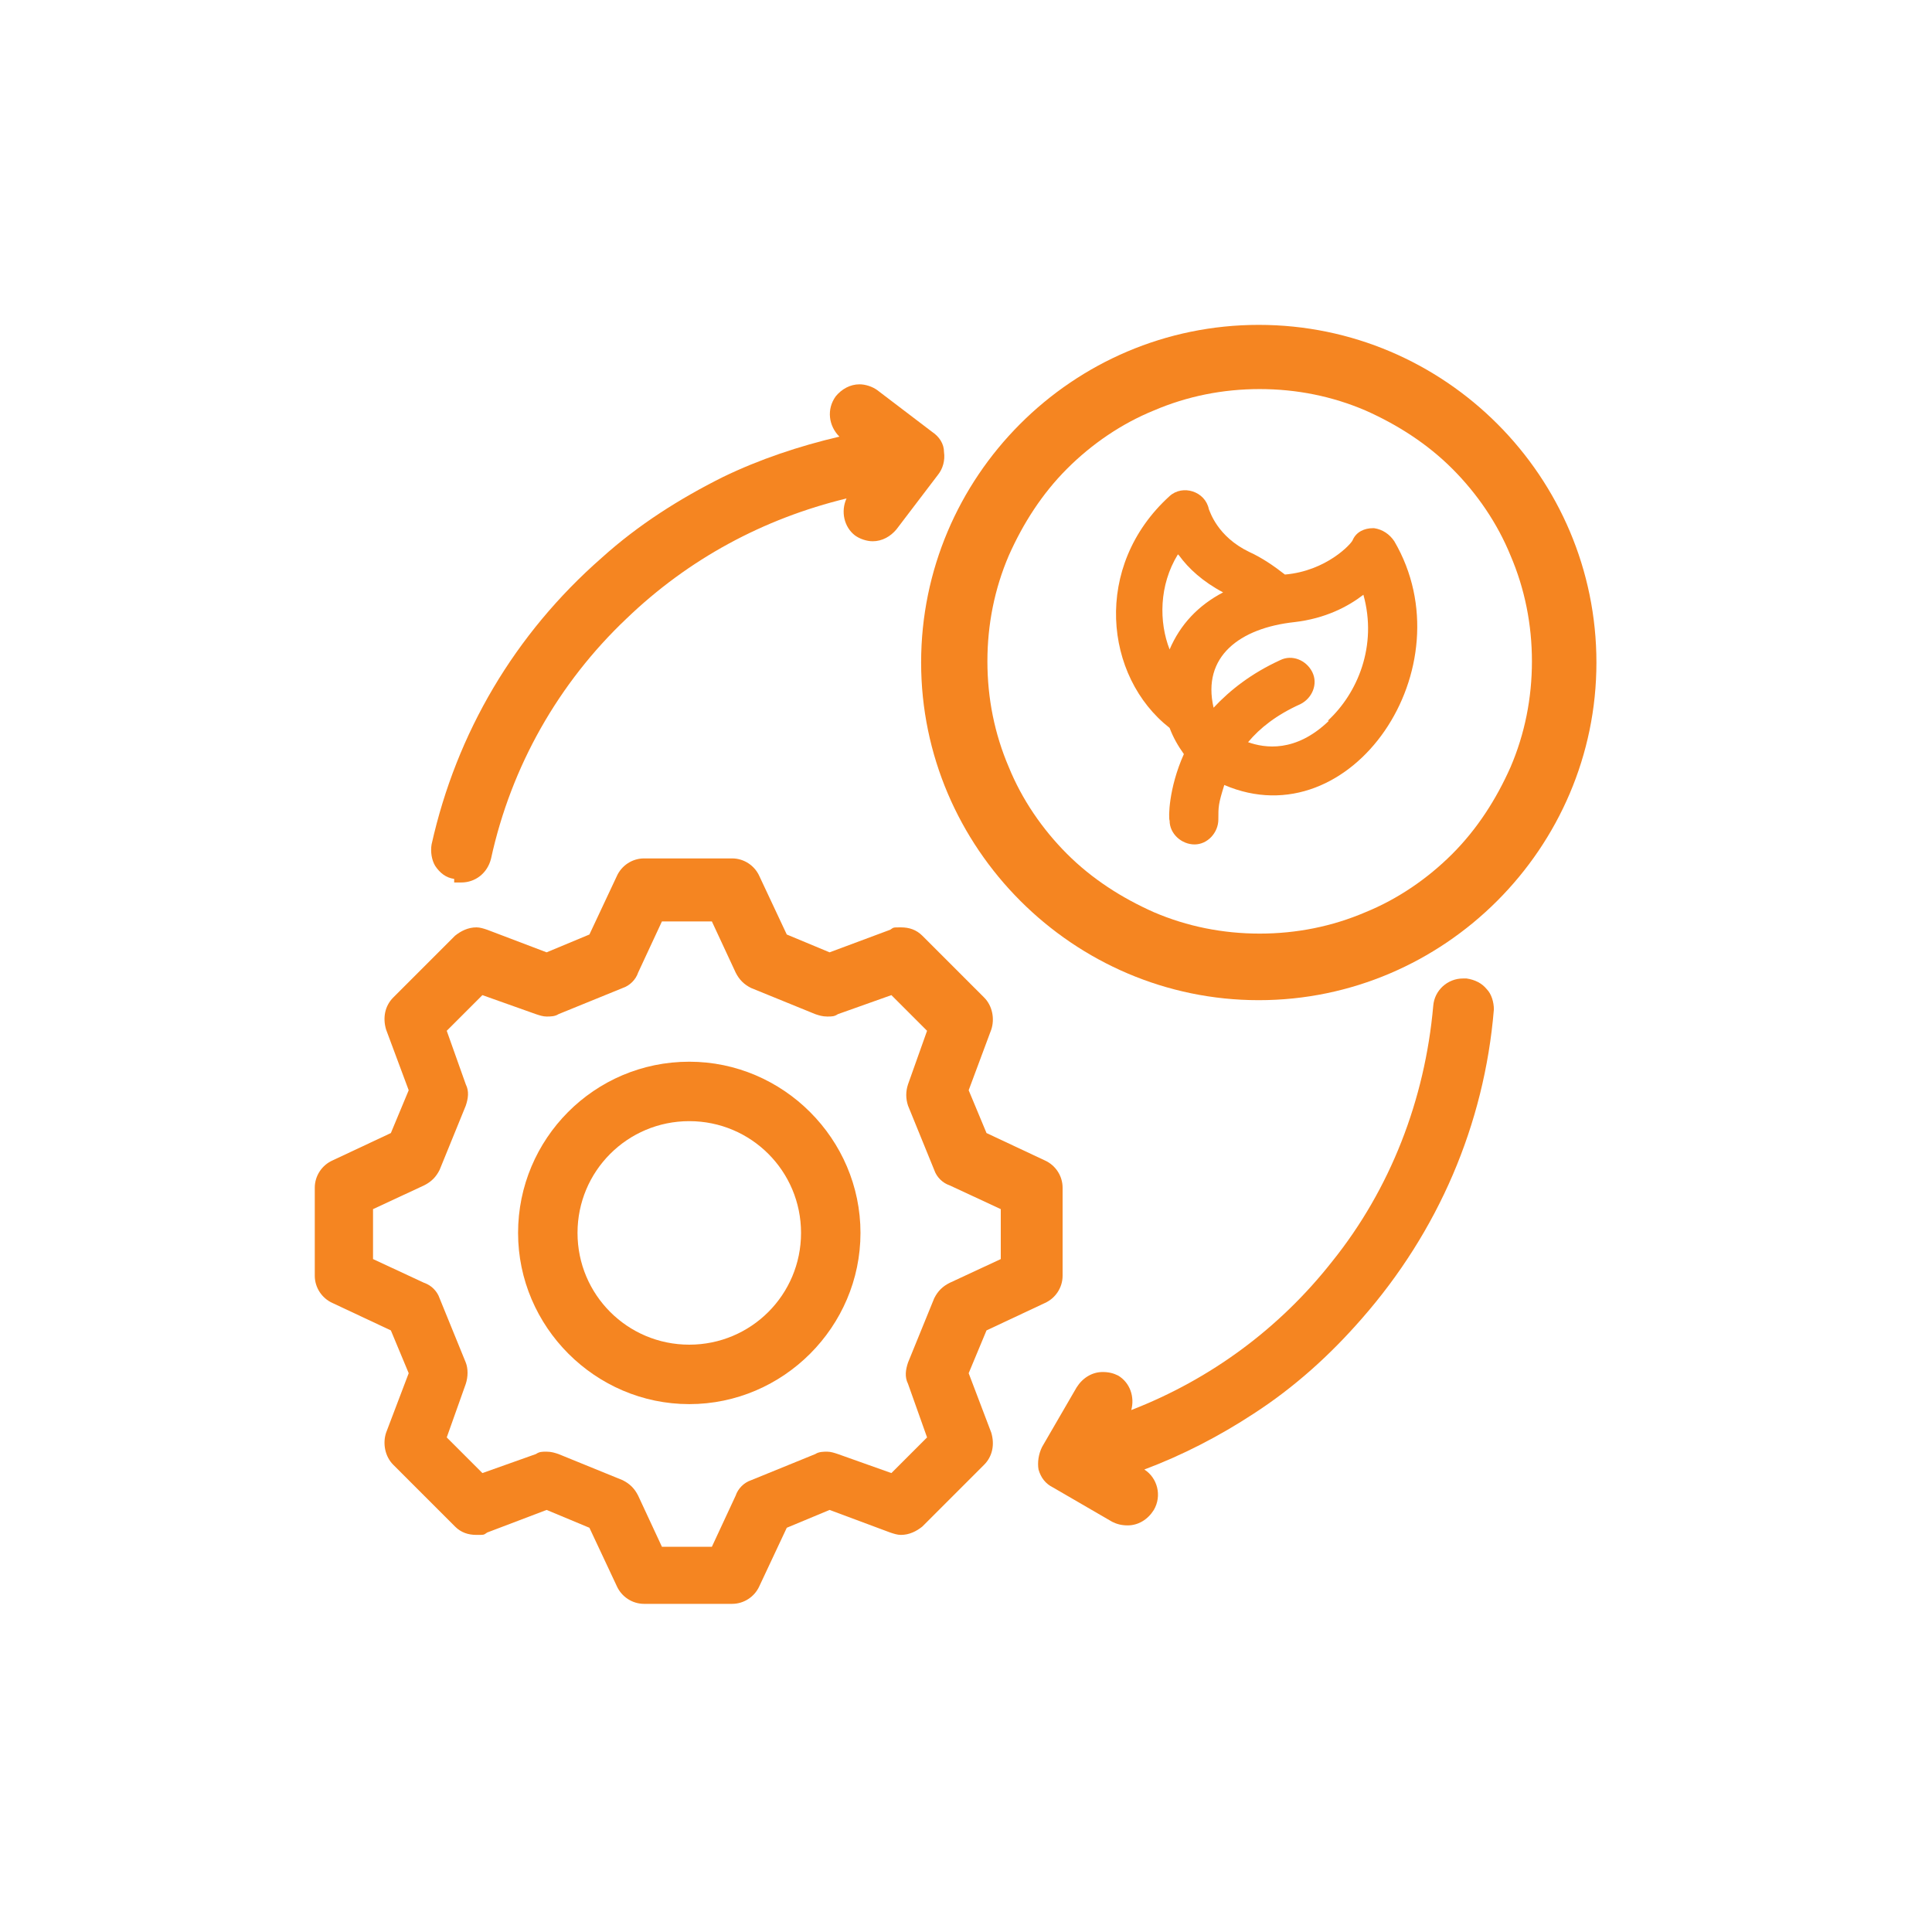 <?xml version="1.0" encoding="UTF-8"?>
<svg xmlns="http://www.w3.org/2000/svg" version="1.1" viewBox="0 0 650 650">
  <!-- Generator: Adobe Illustrator 29.5.0, SVG Export Plug-In . SVG Version: 2.1.0 Build 137)  -->
  <defs>
    <style>
      .st0 {
        fill: none;
        stroke: #f58521;
        stroke-miterlimit: 10;
        stroke-width: .2px;
      }

      .st1 {
        fill: #f58521;
      }

      .st2 {
        display: none;
      }
    </style>
  </defs>
  <g id="roadmpa" class="st2">
    <g id="Layer_1-2">
      <g>
        <path class="st1" d="M484,280.2c11.8,0,22.9,4.5,31.2,12.8,8.3,8.2,12.9,19.2,12.9,31s-4.6,22.8-12.9,31c-8.3,8.3-19.3,12.8-31.2,12.8s-22.9-4.5-31.2-12.8c-8.3-8.3-12.9-19.2-12.9-31s4.6-22.7,12.9-31c8.3-8.2,19.4-12.8,31.2-12.8M418.2,323.9c0,8.8,1.7,17.3,5.2,25.4,3.3,7.8,8.1,14.8,14.1,20.8,6.1,6,13.1,10.7,20.9,14,8.1,3.4,16.7,5.2,25.6,5.2,36.3,0,65.8-29.3,65.8-65.3s-29.5-65.3-65.8-65.3-65.8,29.3-65.8,65.3"/>
        <path class="st1" d="M484,280.2c11.8,0,22.9,4.5,31.2,12.8,8.3,8.2,12.9,19.2,12.9,31s-4.6,22.8-12.9,31c-8.3,8.3-19.3,12.8-31.2,12.8s-22.9-4.5-31.2-12.8c-8.3-8.3-12.9-19.2-12.9-31s4.6-22.7,12.9-31c8.3-8.2,19.4-12.8,31.2-12.8ZM418.2,323.9c0,8.8,1.7,17.3,5.2,25.4,3.3,7.8,8.1,14.8,14.1,20.8,6.1,6,13.1,10.7,20.9,14,8.1,3.4,16.7,5.2,25.6,5.2,36.3,0,65.8-29.3,65.8-65.3s-29.5-65.3-65.8-65.3-65.8,29.3-65.8,65.3Z"/>
        <path class="st1" d="M447.3,436.7c-2.1,2-3.2,4.7-3.2,7.7h0c0,2.9,1.1,5.6,3.2,7.6,2,2.1,4.7,3.2,7.7,3.2s5.7-1.1,7.7-3.1l10.5-10.2v1.4c0,18.2-7.1,35.2-19.9,47.9-12.8,12.7-30,19.7-48.3,19.7s-35.5-7-48.3-19.7c-12.8-12.7-19.9-29.8-19.9-47.9v-27.2c0-2.9-1.1-5.6-3.2-7.6-2-2-4.7-3.2-7.6-3.2-2.9,0-5.7,1.1-7.7,3.2-2.1,2-3.2,4.7-3.2,7.6v27.2c0,12,2.4,23.7,7.1,34.7,4.5,10.6,11,20.2,19.3,28.4,8.3,8.2,17.9,14.6,28.6,19.1,11.1,4.7,22.9,7,35,7s23.9-2.3,35-7c10.7-4.5,20.3-10.9,28.6-19.1,8.3-8.2,14.7-17.7,19.3-28.4,4.7-11,7-22.7,7-34.7v-1.5l10.3,10,.2.2c2,2,4.9,3.2,7.7,3.2s5.7-1.2,7.7-3.2c2-2,3.2-4.7,3.2-7.6h0c0-2.9-1.2-5.7-3.2-7.7l-29-28.4c-2-2-4.7-3.1-7.7-3.1s-5.6,1.1-7.7,3.1l-29,28.4h0Z"/>
        <path class="st1" d="M447.3,436.7c-2.1,2-3.2,4.7-3.2,7.7h0c0,2.9,1.1,5.6,3.2,7.6,2,2.1,4.7,3.2,7.7,3.2s5.7-1.1,7.7-3.1l10.5-10.2v1.4c0,18.2-7.1,35.2-19.9,47.9-12.8,12.7-30,19.7-48.3,19.7s-35.5-7-48.3-19.7c-12.8-12.7-19.9-29.8-19.9-47.9v-27.2c0-2.9-1.1-5.6-3.2-7.6-2-2-4.7-3.2-7.6-3.2-2.9,0-5.7,1.1-7.7,3.2-2.1,2-3.2,4.7-3.2,7.6v27.2c0,12,2.4,23.7,7.1,34.7,4.5,10.6,11,20.2,19.3,28.4,8.3,8.2,17.9,14.6,28.6,19.1,11.1,4.7,22.9,7,35,7s23.9-2.3,35-7c10.7-4.5,20.3-10.9,28.6-19.1,8.3-8.2,14.7-17.7,19.3-28.4,4.7-11,7-22.7,7-34.7v-1.5l10.3,10,.2.2c2,2,4.9,3.2,7.7,3.2s5.7-1.2,7.7-3.2c2-2,3.2-4.7,3.2-7.6h0c0-2.9-1.2-5.7-3.2-7.7l-29-28.4c-2-2-4.7-3.1-7.7-3.1s-5.6,1.1-7.7,3.1l-29,28.4h0Z"/>
        <path class="st1" d="M167.7,280.2c11.8,0,22.9,4.5,31.2,12.8,8.3,8.2,12.9,19.2,12.9,31s-4.6,22.8-12.9,31c-8.3,8.3-19.3,12.8-31.2,12.8s-22.9-4.5-31.2-12.8-12.9-19.2-12.9-31,4.6-22.7,12.9-31,19.4-12.8,31.2-12.8M101.9,323.9c0,8.8,1.7,17.3,5.2,25.4,3.3,7.8,8.1,14.8,14.1,20.8,6.1,6,13.1,10.7,20.9,14,8.1,3.4,16.7,5.2,25.6,5.2,36.3,0,65.8-29.3,65.8-65.3s-29.5-65.3-65.8-65.3-65.8,29.3-65.8,65.3"/>
        <path class="st1" d="M167.7,280.2c11.8,0,22.9,4.5,31.2,12.8,8.3,8.2,12.9,19.2,12.9,31s-4.6,22.8-12.9,31c-8.3,8.3-19.3,12.8-31.2,12.8s-22.9-4.5-31.2-12.8-12.9-19.2-12.9-31,4.6-22.7,12.9-31,19.4-12.8,31.2-12.8ZM101.9,323.9c0,8.8,1.7,17.3,5.2,25.4,3.3,7.8,8.1,14.8,14.1,20.8,6.1,6,13.1,10.7,20.9,14,8.1,3.4,16.7,5.2,25.6,5.2,36.3,0,65.8-29.3,65.8-65.3s-29.5-65.3-65.8-65.3-65.8,29.3-65.8,65.3Z"/>
        <path class="st1" d="M211.7,127.7c-10.7,4.5-20.3,10.9-28.6,19.1s-14.7,17.7-19.3,28.3c-4.7,11-7,22.7-7,34.7v27.2c0,2.9,1.1,5.6,3.2,7.6,2.1,2,4.8,3.2,7.7,3.1,2.9,0,5.6-1.1,7.6-3.2s3.2-4.7,3.2-7.6v-27.3c0-18.2,7.1-35.2,19.9-47.9s30-19.7,48.3-19.7,35.5,7,48.3,19.7c12.8,12.7,19.9,29.8,19.9,47.9v1.4l-10.5-10.2c-2-2-4.9-3.2-7.7-3.2s-5.7,1.2-7.7,3.2c-2,2-3.1,4.7-3.1,7.6h0c0,2.9,1.2,5.7,3.3,7.7l28.9,28.4h0c.2.2.4.4.6.6h0l.2.2c1.9,1.5,4.3,2.3,6.8,2.3,2.4,0,4.8-.9,6.7-2.3.3-.2.6-.4.8-.7h0s29-28.4,29-28.4c2-2,3.2-4.8,3.2-7.6h0c0-2.9-1.1-5.6-3.2-7.7-2-2-4.7-3.2-7.7-3.2s-5.6,1.1-7.7,3.2l-10.5,10.3v-1.5c0-12-2.4-23.7-7-34.7-4.5-10.6-11-20.2-19.3-28.3-8.3-8.2-17.9-14.6-28.6-19.1-11.1-4.6-22.9-7-35-7s-23.9,2.4-35,7"/>
        <path class="st1" d="M211.7,127.7c-10.7,4.5-20.3,10.9-28.6,19.1s-14.7,17.7-19.3,28.3c-4.7,11-7,22.7-7,34.7v27.2c0,2.9,1.1,5.6,3.2,7.6,2.1,2,4.8,3.2,7.7,3.1,2.9,0,5.6-1.1,7.6-3.2s3.2-4.7,3.2-7.6v-27.3c0-18.2,7.1-35.2,19.9-47.9s30-19.7,48.3-19.7,35.5,7,48.3,19.7c12.8,12.7,19.9,29.8,19.9,47.9v1.4l-10.5-10.2c-2-2-4.9-3.2-7.7-3.2s-5.7,1.2-7.7,3.2c-2,2-3.1,4.7-3.1,7.6h0c0,2.9,1.2,5.7,3.3,7.7l28.9,28.4h0c.2.2.4.4.6.6h0l.2.2c1.9,1.5,4.3,2.3,6.8,2.3,2.4,0,4.8-.9,6.7-2.3.3-.2.6-.4.8-.7h0s29-28.4,29-28.4c2-2,3.2-4.8,3.2-7.6h0c0-2.9-1.1-5.6-3.2-7.7-2-2-4.7-3.2-7.7-3.2s-5.6,1.1-7.7,3.2l-10.5,10.3v-1.5c0-12-2.4-23.7-7-34.7-4.5-10.6-11-20.2-19.3-28.3-8.3-8.2-17.9-14.6-28.6-19.1-11.1-4.6-22.9-7-35-7s-23.9,2.4-35,7h.2Z"/>
        <path class="st1" d="M325.8,280.2c11.8,0,22.9,4.5,31.2,12.8,8.3,8.2,12.9,19.2,12.9,31s-4.6,22.7-12.9,31c-8.3,8.3-19.4,12.8-31.2,12.8s-22.9-4.5-31.2-12.8c-8.3-8.3-12.9-19.2-12.9-31s4.6-22.7,12.9-31c8.3-8.2,19.4-12.8,31.2-12.8M260,323.9c0,8.8,1.7,17.3,5.2,25.4,3.3,7.8,8.1,14.8,14.1,20.8,6,6,13.1,10.7,20.9,14,8.1,3.4,16.7,5.2,25.6,5.2,36.3,0,65.8-29.3,65.8-65.3s-29.5-65.3-65.8-65.3-65.8,29.3-65.8,65.3"/>
        <path class="st1" d="M325.8,280.2c11.8,0,22.9,4.5,31.2,12.8,8.3,8.2,12.9,19.2,12.9,31s-4.6,22.7-12.9,31c-8.3,8.3-19.4,12.8-31.2,12.8s-22.9-4.5-31.2-12.8c-8.3-8.3-12.9-19.2-12.9-31s4.6-22.7,12.9-31c8.3-8.2,19.4-12.8,31.2-12.8ZM260,323.9c0,8.8,1.7,17.3,5.2,25.4,3.3,7.8,8.1,14.8,14.1,20.8,6,6,13.1,10.7,20.9,14,8.1,3.4,16.7,5.2,25.6,5.2,36.3,0,65.8-29.3,65.8-65.3s-29.5-65.3-65.8-65.3-65.8,29.3-65.8,65.3h0Z"/>
      </g>
    </g>
  </g>
  <g id="plans" class="st2">
    <g id="Layer_1-21" data-name="Layer_1-2">
      <path class="st1" d="M303.4,324.4c0,5.8,2.4,11.3,6.5,15.3,4.1,4.1,9.7,6.3,15.5,6.3,5.8,0,11.3-2.4,15.3-6.5,4-4.1,6.3-9.7,6.2-15.5-.2-12-9.9-21.6-21.9-21.5-12,.1-21.6,9.9-21.5,21.9h0ZM325.1,377.1c-70.2-.7-70.2-104.8,0-105.4,70.6.7,69.6,104.9,0,105.4M325.6,406.8c21.8-.1,42.6-8.9,58-24.3,15.3-15.5,24-36.4,24-58.1-5.4-113.4-165.4-104.7-164.2,0-.7,22,7.7,43.4,23.2,59,15.5,15.6,36.9,24.1,59,23.5h0ZM325.1,461.6c-4.2,0-8.2-1.6-11.1-4.6s-4.6-7-4.6-11.1v-9c-24.7-2.8-47.7-13.9-65.2-31.5-17.5-17.6-28.5-40.7-31.2-65.4h-9.4c-8.7,0-15.7-7-15.7-15.7s7-15.7,15.7-15.7h9.4c2.7-24.7,13.6-47.8,31.2-65.4,17.5-17.6,40.5-28.7,65.2-31.5v-9c0-8.7,7-15.7,15.7-15.7s15.7,7,15.7,15.7v8.8c24.5,3.5,47.3,14.8,64.8,32.3,17.5,17.5,28.8,40.2,32.3,64.8h8.8c8.7,0,15.7,7,15.7,15.7s-7,15.7-15.7,15.7h-8.8c-3.5,24.5-14.8,47.3-32.3,64.8-17.5,17.5-40.2,28.8-64.8,32.3v8.8c0,4.1-1.6,8.2-4.6,11.1-2.9,2.9-7,4.6-11.1,4.6h0ZM132.5,358.4h0c0,0,0,0,0,0ZM451.4,473.7l-.3.3s.2-.2.3-.3M291.2,525.8h67.8c0,0,3-22.8,3-22.8,1.5-11.1,9.1-20.5,19.7-24.2,17.7-6.5,34.1-16.2,48.6-28.3,18.1-16.4,36.6-1,52.4,3.9l33.9-58.6-18.4-14.1c-.3-.2-.5-.4-.8-.7-18.2-16.7-7.5-37.1-7.7-54.2,1.7-19.3-11.9-40.3,7.5-59.1,2.3-2.1,14.8-11.2,19.3-14.9l-33.9-58.6c-15.8,5.3-33.1,19.7-52.7,3.7-14.4-12.1-30.7-21.5-48.3-28.1-10.6-3.7-18.2-13.1-19.6-24.2-1.4-5.1-1.3-17-3-22.9h-67.8l-3,22.8h0c-1.5,11.1-9.1,20.5-19.7,24.2-17.7,6.5-34.1,16.1-48.6,28.3-8.5,7.3-20.4,9.2-30.8,5-.6-.2-21.7-9.2-21.7-8.8l-33.8,58.5c12.5,10.9,33.4,18.6,29.5,43.7h0c-3.3,18.4-3.3,37.3,0,55.8,4,24.5-16.9,32.6-29.5,43.4l33.9,58.7c16.6-6.8,36.1-18.6,52.4-4,14.5,12.1,31,21.8,48.7,28.3,23.4,10,19.6,30.9,22.6,47h0ZM360.2,557.3h-70c-35.4-4-28.3-32.6-33.1-49.6-20.9-7.5-40.2-18.8-57.2-33.1l-21.3,9.4c-13.9,5.7-30,.3-37.5-12.7l-35-60.7c-7.5-13.1-4.2-29.6,7.7-38.9,4.3-4.2,14.2-9.8,18.6-14.3h0c-3.8-21.8-3.8-44.1,0-65.8-12.7-12.2-40.8-21.8-26.5-52.8l35.2-61c8.4-13.8,25.9-18.9,40.3-11.6l19.9,8.2c16.5-14.8,35.8-26.3,56.6-33.7l2.5-22.9h0c2-14.9,14.8-26.1,29.8-26.1h70c33.5,3.4,29.6,32,32.7,48.8,20.7,8,40,19.3,57.1,33.5,16.9-4.9,39.6-24.4,59.2,3.4l35.2,61c7.5,13.1,4.2,29.7-7.7,38.9-8.5,6.5-14.3,10.9-18.5,13.9l.2.2c-.8,9.3,4.4,22.5,2.8,33.2,1.5,10.9-3.4,23.4-2.8,33.1l18.4,14.1h0c11.9,9.2,15.2,25.8,7.7,38.9l-35,60.6c-20.2,27.7-42.6,9.1-59.5,3.8h0c-17.1,14.3-36.5,25.5-57.4,33.2l-2.5,22.9h0c-2,15-14.8,26.1-29.8,26.1h0Z"/>
    </g>
  </g>
  <g id="justice_nature" class="st2">
    <path class="st1" d="M450.4,370.4h0c-38.8,0-74.3,22.6-90.1,58h-55.9l1.3-236h95.2c0,.4-42.7,89.6-42.7,89.6h0c-.9,2.1-1.3,3.8-1.3,5.5,0,18.8,6.4,36.3,18.8,49.5,12.4,13.2,28.6,20.9,45.7,20.9s33.7-7.3,46.1-20.5c12.4-13.2,19.2-30.7,19.2-49.5s0-3.8-1.3-5.5l-54.6-107.1c-2.1-3.8-6-6.4-10.7-6.4l-114-.9v-7.7c16.2-5.1,27.7-20.1,27.7-37.1s-17.5-39.3-39.3-39.7h0c-21.8,0-39.3,17.5-39.3,39.3s11.1,32.4,27.3,37.6v7.7l-118.2-.9h-.9c-4.7,0-8.5,2.6-10.7,6.8l-51.6,106.3c-.4,1.3-.9,2.1-.9,3.4h0v1.3h0c0,39.3,28.6,70.9,64.5,71.3,35,0,64-30.3,65.3-68.3,0-2.6,0-5.1-1.3-7.3l-45.7-89.2h98.6c0,.4-1.3,236-1.3,236h-92.2v-.4c-12.8,0-23,10.2-23,23v23.5c0,6,2.1,12,6.4,16.2,4.3,4.3,10.2,6.8,16.2,6.8l169,.9c12.8,39.7,50.4,67.4,92.6,67.9h.9c26,0,50.4-9.8,68.7-28.2,18.8-18.4,29-43.1,29-69.1,0-53.8-43.1-98.2-97.3-98.6l-.4.9ZM449.5,542h-.4c-19.6,0-38-8.1-52.1-21.8-13.7-14.1-21.3-32.4-21.3-52.5s8.1-38,21.8-52.1c14.1-13.7,32.4-21.3,51.6-21.3h.4c19.6,0,38,8.1,52.1,21.8,14.1,14.1,21.3,32.4,21.3,52.5s-8.1,38-21.8,52.1c-14.1,13.7-32.4,21.3-51.6,21.3ZM130.7,274.4l32.4-67.4,34.6,67.9h-67v-.4ZM203.7,298.7c-4.7,19.6-20.9,33.7-39.3,33.7h0c-18.4,0-34.6-14.5-39.3-34.1h78.5v.4ZM421.4,334.2h0c-18.8,0-34.6-14.5-39.3-34.1h79c-4.7,20.5-20.9,34.1-39.3,34.1h-.4ZM387.7,276.1l32.4-67.4,34.6,67.9h-67v-.4ZM278.8,122.9c0-4.3,1.7-7.7,4.7-10.7,3-3,6.8-4.3,10.7-4.3h0c4.3,0,7.7,1.7,10.7,4.7,3,3,4.3,6.8,4.3,10.7s-1.7,7.7-4.7,10.7c-3,3-6.8,4.7-10.7,4.3-8.5,0-15.4-6.8-15.4-15.4h.4ZM351.8,474.2l-163.5-.9v-21.3l164.8.9c-.9,5.1-1.3,10.2-1.3,14.9v6.4Z"/>
    <path class="st1" d="M499.5,500.2l-4.7-4.7c2.6-6,3.8-13.2,4.3-20.5.9-15.4-3.4-28.2-12-36.7-10.7-10.7-31.2-16.2-42.3-18.4-21.3-4.7-34.6-3.8-41,2.1-8.5,8.5-4.7,31.6-2.6,41,4.3,18.4,11.5,35,18.8,42.3s19.6,12,33.7,12,17.1-1.7,23.9-4.7l4.7,4.7c2.1,2.1,5.1,3.4,8.5,3.4s6.4-1.3,8.5-3.4c4.7-4.7,4.7-12.4,0-17.1ZM445.7,463.5c-4.7,4.7-4.7,12.4,0,17.1l12,12c-7.7.9-15.4,0-19.6-4.3h-.4c-8.1-8.5-14.1-35-14.5-47.8,13.2.4,39.7,6.8,47.4,14.5,3.4,3.4,5.5,10.7,5.1,18.8v1.7l-12-12c-4.7-4.7-12.4-4.7-17.1,0h-.9Z"/>
  </g>
  <g id="scope_3" class="st2">
    <g id="Layer_1-22" data-name="Layer_1-2">
      <g>
        <path class="st1" d="M408.2,555.8c-8.3,0-14.8-5.9-17-15.4l-3.6-16c-4.4-1.5-8.6-3.2-12.8-5.3l-13.9,8.7c-3.8,2.3-7.7,3.6-11.5,3.6s-8.3-1.6-11.4-4.7l-13.3-13.3c-5.9-5.9-6.3-14.7-1.1-23l8.7-13.9c-2.1-4.2-3.9-8.5-5.3-12.9l-16-3.6c-9.5-2.1-15.4-8.6-15.4-17v-18.8c0-8.4,5.9-14.9,15.4-17l16-3.6c1.5-4.4,3.2-8.6,5.3-12.9l-8.7-13.9c-5.2-8.2-4.8-17.1,1.1-22.9l13.3-13.3c3.1-3.1,7-4.7,11.4-4.7s7.8,1.3,11.5,3.6l13.9,8.7c4.1-2.1,8.4-3.8,12.8-5.3l3.6-16c2.2-9.5,8.7-15.4,17-15.4h18.8c8.3,0,14.8,5.9,17,15.4l3.6,16c4.4,1.5,8.7,3.3,12.8,5.3l13.9-8.7c3.8-2.3,7.7-3.6,11.5-3.6s8.3,1.7,11.4,4.7l13.3,13.3c5.9,5.9,6.3,14.7,1.1,22.9l-8.7,13.9c2.1,4.1,3.9,8.4,5.3,12.9,0,0,16,3.6,16.1,3.7,9.4,2.2,15.3,8.6,15.3,17v18.8c0,8.4-5.9,14.9-15.4,17l-16,3.6c-1.5,4.4-3.2,8.7-5.3,12.9l8.7,13.9c5.2,8.2,4.8,17-1.1,22.9l-13.3,13.3c-3.1,3.1-7,4.7-11.4,4.7s-7.8-1.3-11.5-3.6l-13.9-8.7c-4.1,2.1-8.4,3.8-12.8,5.3l-3.6,16c-2.2,9.5-8.7,15.4-17,15.4h-18.9ZM374.4,501.8c1.4,0,2.8.4,4,1.1,5.7,3.2,11.8,5.8,18.1,7.5,2.8.8,5,3.1,5.7,5.9l4.6,20.5c.2,1.1.9,2.7,1.4,2.9h18.8c.3-.2,1-1.5,1.3-2.9l4.6-20.5c.7-2.9,2.8-5.2,5.7-5.9,6.3-1.7,12.4-4.3,18.1-7.5,1.2-.7,2.6-1.1,4-1.1s3,.4,4.3,1.3l17.8,11.2c.7.4,2.1,1.1,2.9,1.1l13.5-13.3c.1-.3-.2-1.7-1.1-3l-11.2-17.8c-1.6-2.5-1.7-5.7-.2-8.2,3.3-5.7,5.8-11.8,7.5-18.1.8-2.9,3.1-5.1,6-5.7l20.5-4.7c1.6-.4,2.8-1.1,2.9-1.4v-18.8c-.1-.3-1.5-1-2.9-1.3l-20.5-4.6c-2.9-.6-5.2-2.8-6-5.7-1.7-6.3-4.2-12.4-7.5-18.1-1.5-2.6-1.4-5.7.2-8.2l11.2-17.8c.8-1.3,1.3-2.7,1.1-3l-13.3-13.3c-1,0-2.3.6-3,1.1l-17.8,11.2c-1.3.8-2.7,1.2-4.2,1.2s-2.8-.4-4-1.1c-5.7-3.2-11.8-5.8-18.1-7.5-2.8-.8-5-3.1-5.7-5.9l-4.7-20.5c-.4-1.5-1.1-2.8-1.4-2.9h-18.8c-.3.2-1,1.5-1.3,2.9l-4.6,20.5c-.6,2.9-2.8,5.1-5.7,5.9-6.4,1.8-12.5,4.3-18.1,7.5-1.2.7-2.6,1.1-4,1.1s-3-.4-4.3-1.3l-17.8-11.2c-.7-.4-2.1-1.1-2.9-1.1l-13.5,13.3c-.1.3.3,1.7,1.1,3l11.2,17.8c1.6,2.5,1.7,5.7.2,8.2-3.3,5.8-5.8,11.8-7.5,18.1-.8,2.9-3.1,5.1-6,5.7l-20.5,4.6c-1.5.3-2.8,1-2.9,1.4v18.8c.1.3,1.3,1,2.9,1.3l20.5,4.6c2.9.6,5.2,2.8,6,5.7,1.7,6.3,4.2,12.4,7.5,18.1,1.5,2.6,1.4,5.7-.2,8.2l-11.2,17.8c-.8,1.3-1.3,2.7-1.1,3.1l13.3,13.3c1,0,2.3-.7,3-1.1l17.8-11.2c1.3-.8,2.7-1.2,4.3-1.2h0ZM256.9,539.3c-2.1,0-4.2-.4-6.1-1.2-6-2.5-9.9-8.4-9.9-14.9v-12.2c-27.8-2-51.2-15-64.3-35.6-13.3-20.9-14.7-47.2-3.9-70.2,2.9-6.2,8.6-10.2,14.4-10.2s1.9.1,2.8.3c5.4,1.2,11.1,6.3,11,16.9-.2,26.3,12.1,40.1,40,44.5v-10.6c0-6.5,3.9-12.4,9.9-14.9,2-.8,4-1.3,6.2-1.3,4.3,0,8.3,1.7,11.4,4.7,0,0,.1.1.2.2l38.4,38.4c6.3,6.3,6.3,16.5,0,22.8l-38.6,38.6c-3.1,3-7.1,4.7-11.4,4.7h0ZM185,417.3c-6,16.7-4.2,34.8,5.1,49.5,11.5,18.1,32.9,28.4,58.8,28.4s4.2.8,5.7,2.3,2.3,3.6,2.3,5.7v20l38.7-38.6-38.6-38.7v19.7c0,2.2-1,4.4-2.7,5.9-1.5,1.4-3.4,2.1-5.4,2.1h-.7c-40.4-3.3-61.6-22.2-63.3-56.3ZM417.6,490.6c-31.3,0-56.8-25.5-56.8-56.8s25.5-56.7,56.8-56.7,56.7,25.5,56.7,56.7-25.5,56.8-56.7,56.8ZM417.6,393.1c-22.5,0-40.7,18.3-40.7,40.7s18.3,40.7,40.7,40.7,40.7-18.3,40.7-40.7-18.3-40.7-40.7-40.7ZM203.1,389.9c-10.4,0-20-4.7-26.3-13,0,0,0,0-.1-.2-4.4-5.8-6.8-12.9-6.8-20.1-9.6-3.3-16.2-12.4-16.2-22.7s1.9-11,5.5-15.2c-4.3-4.4-6.8-10.5-6.8-16.6s2-11.1,5.7-15.4c-3.1-5.3-8.1-11.1-16.9-19.6-19.8-19.2-30.8-44.9-30.8-72.6,0-55.5,45.2-100.7,100.7-100.7s100.7,45.2,100.7,100.7-11,53.5-30.9,72.6c-8.8,8.4-13.7,14.2-16.9,19.6,3.6,4.3,5.6,9.7,5.6,15.4s-2.5,12.2-6.8,16.6c3.6,4.3,5.5,9.7,5.5,15.2,0,10.2-6.6,19.4-16.2,22.7,0,7.2-2.4,14.3-6.8,20.1-6.3,8.4-16,13.2-26.4,13.2,0,0-15.7,0-15.7,0ZM185.9,357.9c.2,3.3,1.5,6.4,3.5,9.1,3.3,4.3,8.3,6.8,13.7,6.8h15.7c5.4,0,10.4-2.5,13.7-6.8,2-2.7,3.2-5.8,3.5-9.1h-50,0ZM169.7,334c0,4.4,3.6,7.9,7.9,7.9h66.6c4.4,0,7.9-3.6,7.9-7.9s-3.6-7.9-7.9-7.9h-66.6c-.8,0-1.7.2-2.6.5,0,0-.4.2-.6.2-2.7,1.2-4.6,4-4.6,7.2h0ZM176.3,294.1c-4.4,0-7.9,3.6-7.9,7.9s3.6,7.9,7.9,7.9h69.2c4.4,0,7.9-3.6,7.9-7.9s-3.6-7.9-7.9-7.9h-69.2ZM152.4,255.7c7.2,7,14.5,14.5,19.4,22.8,1.5-.3,3-.4,4.5-.4h11.1v-43.5h-9c-16,0-27.7-11.1-27.7-26.4s11.8-26.4,26.4-26.4,26.3,11.7,26.3,27.8v8.9h15v-8.9c0-16.1,11.1-27.8,26.4-27.8s26.4,11.8,26.4,26.4-11.7,26.4-27.8,26.4h-9v43.5h11.1c1.5,0,3.1.2,4.5.4,4.9-8.4,12.3-16,19.6-23,16.8-16.1,26-37.8,26-61,0-46.7-38-84.7-84.7-84.7s-84.6,38-84.6,84.7,9.2,44.9,25.9,61c0,0,.1.2.2.2ZM218.4,278.1v-43.5h-15v43.5h15ZM244.8,197.8c-7.6,0-10.3,6.3-10.3,11.7v8.9h9c5.4,0,11.7-2.7,11.7-10.3s-4.6-10.3-10.3-10.3h0ZM177.1,197.8c-5.7,0-10.3,4.6-10.3,10.3s6.3,10.3,11.7,10.3h9v-8.9c0-5.4-2.7-11.7-10.3-11.7h0ZM440.9,309.1c-1,0-1.9-.1-2.9-.3-5.4-1.2-11.1-6.3-11-16.9.2-26.3-12.1-40-40-44.5v10.7c0,6.5-3.9,12.4-9.9,14.9-2,.8-4,1.3-6.2,1.3-4.3,0-8.3-1.7-11.4-4.7l-38.6-38.6c-6.3-6.3-6.3-16.5,0-22.8l38.6-38.6c3-3.1,7.1-4.7,11.4-4.7s4.2.4,6.1,1.2c6.1,2.5,9.9,8.4,9.9,14.9v12.2c27.8,2,51.2,15,64.3,35.6,13.3,20.9,14.7,47.2,3.9,70.2-2.9,6.2-8.5,10.2-14.4,10.2h0ZM379.1,230.4h.7c40.2,3.3,61.5,22.2,63.2,56.2,5.9-16.6,4.1-34.7-5.2-49.3-11.5-18.1-32.9-28.4-58.8-28.4s-8-3.6-8-8v-20l-38.6,38.4s-.1.2-.2.2l38.6,38.7v-19.7c0-2.2,1-4.4,2.7-5.9,1.5-1.4,3.4-2.1,5.4-2.1h0Z"/>
        <path class="st1" d="M210.9,95.3c54.7,0,99.2,44.5,99.2,99.2s-10.8,52.6-30.4,71.5c-9.3,8.9-14.5,15-17.7,20.9,3.7,4,6,9.3,6,15.2s-2.8,12.5-7.4,16.6c3.8,4,6.1,9.4,6.1,15.3,0,10.2-6.9,18.9-16.2,21.6.3,7.2-2,14.3-6.5,20.3-6.1,8-15.3,12.6-25.2,12.6h-15.7c-10,0-19.2-4.6-25.2-12.5h0c-4.5-5.9-6.7-13.1-6.5-20.2-9.3-2.7-16.2-11.4-16.2-21.6s2.3-11.3,6.1-15.3c-4.5-4.1-7.4-10-7.4-16.6s2.3-11.2,6-15.2c-3.2-5.8-8.4-12-17.7-20.9-19.7-18.9-30.5-44.3-30.5-71.5,0-54.7,44.5-99.2,99.2-99.2M171,280.3c1.7-.4,3.5-.6,5.3-.6h12.6v-46.6h-10.5c-15.2,0-26.2-10.5-26.2-24.9s11.2-24.9,24.9-24.9,24.9,11,24.9,26.3v10.5h18v-10.5c0-15.2,10.5-26.3,24.9-26.3s24.9,11.2,24.9,24.9-11,24.9-26.2,24.9h-10.5v46.6h12.6c1.8,0,3.6.2,5.3.6,4.4-7.9,11.1-15.2,19.8-23.6,17.1-16.4,26.5-38.5,26.5-62.1,0-47.5-38.7-86.2-86.2-86.2s-86.2,38.7-86.2,86.2,9.4,45.7,26.4,62.1h0c8.8,8.5,15.4,15.8,19.9,23.6M178.4,220h10.5v-10.5c0-6.6-3.6-13.3-11.8-13.3s-11.8,5.3-11.8,11.8,6.6,11.8,13.2,11.8M233,220h10.5c6.6,0,13.2-3.7,13.2-11.8s-5.3-11.8-11.8-11.8-11.8,6.7-11.8,13.3v10.5M201.9,279.6h18v-46.6h-18v46.6M176.3,311.5h69.2c5.2,0,9.5-4.2,9.5-9.4s-4.2-9.5-9.5-9.5h-69.2c-5.2,0-9.5,4.2-9.5,9.5s4.2,9.4,9.5,9.4M168.1,334h0c0,5.2,4.2,9.4,9.5,9.4h66.6c5.2,0,9.5-4.2,9.5-9.5s-4.2-9.5-9.5-9.5h-66.6c-1.1,0-2.1.2-3.2.6-.2,0-.4.2-.6.2-3.4,1.4-5.7,4.8-5.7,8.7M203.1,375.3h15.7c5.9,0,11.3-2.7,14.9-7.4h0c2.6-3.4,3.9-7.4,3.8-11.5h-53.1c0,4.1,1.3,8.1,3.8,11.5,3.6,4.7,9,7.4,14.9,7.4M371,166.3c1.9,0,3.8.4,5.6,1.1,5.5,2.3,9,7.6,9,13.5v13.7c28.1,1.7,51.4,14.2,64.6,35,13,20.4,14.4,46.2,3.8,68.7-2.7,5.7-7.8,9.3-13,9.3s-1.7,0-2.5-.3c-4.8-1.1-9.9-5.7-9.8-15.4.2-27.6-13.1-42-43-46.2v12.4c0,5.9-3.6,11.2-9,13.5-1.8.8-3.7,1.1-5.6,1.1-3.8,0-7.5-1.5-10.3-4.3l-38.6-38.6c-5.7-5.7-5.7-14.9,0-20.6l38.6-38.6c2.8-2.8,6.5-4.3,10.3-4.3M371,259.7c.2,0,.4,0,.6-.1.6-.3,1-.8,1-1.5v-19.7c0-1.8.8-3.6,2.1-4.8,1.2-1.1,2.8-1.7,4.4-1.7h.5c41.5,3.4,62.3,23.6,62,60,0,.6,0,1.1,0,1.5.2-.2.3-.5.4-.8,8.7-18.5,7.6-39.6-3-56.2-11.8-18.5-33.7-29.2-60.1-29.2s-6.5-2.9-6.5-6.5v-20c0-.7-.3-1.2-1-1.5-.2,0-.4-.1-.6-.1-.4,0-.7.2-1.1.5l-38.6,38.6h0c-.6.6-.6,1.7,0,2.2l38.6,38.6c.3.3.7.5,1.1.5M427.1,313.2c7.5,0,13.5,5.5,15.5,14.2l3.8,16.9c4.9,1.6,9.7,3.6,14.2,5.9l14.6-9.2c3.6-2.3,7.2-3.4,10.7-3.4s7.5,1.5,10.3,4.3l13.3,13.3c5.3,5.4,5.7,13.4.9,21l-9.2,14.6c2.3,4.6,4.3,9.3,5.9,14.2l16.8,3.8h0c8.8,2,14.2,7.9,14.2,15.5v18.8c0,7.6-5.5,13.5-14.3,15.5l-16.8,3.8c-1.5,4.8-3.5,9.6-5.9,14.2l9.2,14.6c4.8,7.6,4.4,15.7-.9,21.1l-13.3,13.3c-2.8,2.8-6.4,4.3-10.3,4.3s-7.1-1.1-10.7-3.4l-14.6-9.2c-4.6,2.3-9.3,4.3-14.2,5.9l-3.8,16.8c-2,8.8-8,14.2-15.5,14.2h-18.8c-7.6,0-13.5-5.5-15.5-14.2l-3.8-16.8c-4.9-1.6-9.7-3.6-14.2-5.9l-14.6,9.2c-3.6,2.3-7.2,3.4-10.7,3.4s-7.5-1.4-10.3-4.3l-13.3-13.3c-5.3-5.4-5.7-13.5-.9-21.1l9.2-14.6c-2.3-4.6-4.3-9.3-5.9-14.2l-16.8-3.8c-8.8-2-14.2-7.9-14.2-15.5v-18.8c0-7.6,5.5-13.5,14.3-15.5l16.8-3.8c1.5-4.8,3.5-9.6,5.9-14.2l-9.2-14.6c-4.8-7.6-4.4-15.7.9-21.1l13.3-13.3c2.8-2.8,6.4-4.3,10.3-4.3s7.1,1.1,10.7,3.4l14.6,9.2c4.5-2.3,9.3-4.3,14.2-5.9l3.8-16.8c2-8.8,8-14.2,15.5-14.2h18.8M374.4,364.3c-1.2,0-2.4-.3-3.5-1l-17.8-11.2c-.3-.2-2.2-1.3-3.7-1.3s-.9.1-1.2.4l-13.3,13.3c-1.3,1.3.7,4.5.9,4.9l11.2,17.8c1.3,2,1.3,4.6.2,6.7-3.4,5.9-5.9,12.1-7.6,18.5-.6,2.3-2.5,4.1-4.8,4.6l-20.5,4.6c-.4,0-4.1,1-4.1,2.8v18.8c0,1.8,3.4,2.7,4.1,2.8l20.5,4.6c2.3.5,4.2,2.3,4.8,4.6,1.7,6.4,4.3,12.6,7.6,18.4,1.2,2.1,1.1,4.6-.1,6.7l-11.2,17.8c-.2.4-2.2,3.6-.9,4.9l13.3,13.3c.3.3.8.4,1.2.4,1.5,0,3.4-1.2,3.7-1.3l17.8-11.2c1.1-.7,2.3-1,3.5-1s2.2.3,3.2.8c5.8,3.3,12,5.9,18.5,7.6,2.3.6,4.1,2.5,4.6,4.8l4.6,20.5c0,.4,1,4.1,2.8,4.1h18.8c1.8,0,2.7-3.7,2.8-4.1l4.6-20.5c.5-2.3,2.3-4.2,4.6-4.8,6.4-1.8,12.6-4.4,18.5-7.6,1-.6,2.1-.8,3.2-.8s2.4.3,3.5,1l17.8,11.2c.3.2,2.2,1.3,3.7,1.3s.9-.1,1.2-.4l13.3-13.3c1.3-1.3-.7-4.6-.9-4.9l-11.2-17.8c-1.3-2-1.3-4.6-.2-6.7,3.4-5.9,5.9-12.1,7.6-18.5.6-2.3,2.5-4.1,4.8-4.6l20.5-4.6c.7-.2,4.1-1,4.1-2.8h0v-18.8c0-1.8-3.7-2.7-4.1-2.8l-20.5-4.6c-2.3-.5-4.2-2.3-4.8-4.6-1.7-6.4-4.3-12.6-7.6-18.4-1.2-2.1-1.1-4.6.1-6.7l11.2-17.8c.2-.4,2.2-3.6.9-4.9l-13.3-13.3c-.3-.3-.8-.4-1.2-.4-1.5,0-3.4,1.2-3.7,1.3l-17.8,11.2c-1.1.6-2.3,1-3.4,1s-2.2-.3-3.2-.8c-5.8-3.3-12-5.9-18.5-7.7-2.3-.6-4.1-2.5-4.6-4.8l-4.6-20.5c0-.4-1-4.1-2.8-4.1h-18.8c-1.8,0-2.7,3.7-2.8,4.1l-4.6,20.5c-.5,2.3-2.3,4.2-4.6,4.8-6.5,1.8-12.6,4.4-18.4,7.7-1,.6-2.1.8-3.2.8M417.6,378.6c30.4,0,55.2,24.8,55.2,55.2s-24.8,55.2-55.2,55.2-55.2-24.8-55.2-55.2,24.8-55.2,55.2-55.2M417.6,476c23.3,0,42.2-19,42.2-42.3s-18.9-42.2-42.2-42.2-42.2,18.9-42.2,42.2,19,42.3,42.2,42.3M187.1,396.5c.8,0,1.7,0,2.5.3,4.8,1.1,9.9,5.7,9.8,15.4-.2,27.6,13.1,42.1,43,46.2v-12.4c0-5.9,3.5-11.2,9-13.5,1.8-.8,3.7-1.1,5.6-1.1,3.8,0,7.5,1.5,10.3,4.3h0l38.6,38.6c5.7,5.7,5.7,15,0,20.6l-38.6,38.6c-2.8,2.8-6.5,4.3-10.3,4.3s-3.8-.4-5.6-1.1c-5.5-2.3-9-7.6-9-13.5v-13.7c-28-1.7-51.4-14.2-64.5-35-13-20.4-14.4-46.1-3.8-68.8,2.7-5.7,7.8-9.3,13.1-9.3M248.8,496.7h0c1.7,0,3.4.7,4.6,1.9,1.2,1.2,1.9,2.9,1.9,4.6v20c0,.7.3,1.2,1,1.5.2,0,.4.1.6.1.4,0,.7-.2,1.1-.5l38.6-38.6h0c.6-.6.6-1.6,0-2.2l-38.6-38.6c-.3-.3-.7-.5-1.1-.5s-.4,0-.6.1c-.6.3-1,.7-1,1.5v19.6c0,1.8-.8,3.6-2.1,4.8-1.2,1.1-2.8,1.7-4.4,1.7h-.5c-41.5-3.4-62.3-23.6-62-60.1,0-.6,0-1.1,0-1.6-.2.2-.3.5-.5.8-8.7,18.5-7.6,39.6,3,56.3,11.8,18.5,33.6,29.1,60,29.1M210.9,92.2h0c-56.4,0-102.2,45.9-102.2,102.3s11.1,54.2,31.4,73.7c8.2,7.9,13,13.4,16.1,18.3-3.4,4.4-5.3,9.9-5.3,15.6s2.3,12.1,6.3,16.7c-3.2,4.4-5,9.7-5,15.2,0,10.5,6.5,20,16.2,23.7.2,7.2,2.7,14.1,7.1,19.9,0,0,.1.2.2.2,6.6,8.6,16.6,13.5,27.4,13.5h15.7c11,0,21-5,27.6-13.8,4.4-5.8,6.9-12.8,7.1-19.9,9.7-3.8,16.2-13.3,16.2-23.7s-1.8-10.8-5-15.2c4-4.6,6.3-10.6,6.3-16.7s-1.9-11.1-5.3-15.6c3.1-5,7.9-10.5,16.1-18.3,20.2-19.4,31.4-45.6,31.4-73.7,0-56.4-45.9-102.2-102.2-102.2h0ZM153.6,254.7s-.2-.2-.3-.3c-16.4-15.8-25.5-37.1-25.5-59.9,0-45.8,37.3-83.1,83.1-83.1s83.2,37.3,83.2,83.2-9.1,44.1-25.5,59.9c-7.1,6.8-14.3,14.2-19.3,22.4-1.3-.2-2.5-.3-3.8-.3h-9.5v-40.5h7.4c17,0,29.3-11.7,29.3-27.9s-12.5-27.9-27.9-27.9-27.9,12.3-27.9,29.3v7.4h-12v-7.4c0-17-11.7-29.3-27.9-29.3s-27.9,12.5-27.9,27.9,12.3,27.9,29.2,27.9h7.4v40.5h-9.5c-1.3,0-2.5,0-3.8.3-4.9-8-12-15.4-19-22.1h0ZM178.4,217c-4.7,0-10.2-2.3-10.2-8.8s4-8.8,8.8-8.8,8.8,5.5,8.8,10.2v7.4h-7.4,0ZM236,217v-7.4c0-4.7,2.3-10.2,8.8-10.2s8.8,4,8.8,8.8-5.5,8.8-10.2,8.8h-7.5,0ZM204.9,236.1h12v40.5h-12v-40.5h0ZM176.3,308.5c-3.6,0-6.4-2.9-6.4-6.4s2.9-6.4,6.4-6.4h69.2c3.6,0,6.4,2.9,6.4,6.4s-2.9,6.4-6.4,6.4h-69.2ZM175.6,327.9c.7-.2,1.3-.3,2-.3h66.6c3.6,0,6.4,2.9,6.4,6.4s-2.9,6.4-6.4,6.4h-66.6c-3.5,0-6.4-2.9-6.4-6.4s1.5-4.8,3.8-5.8c.2,0,.4-.2.6-.2h0ZM187.7,359.5h46.6c-.4,2.4-1.5,4.6-2.9,6.6-3,4-7.5,6.2-12.4,6.2h-15.7c-4.9,0-9.5-2.3-12.4-6.2-1.5-2-2.5-4.2-2.9-6.6h0ZM371,163.2c-4.7,0-9.1,1.9-12.4,5.2l-38.6,38.6c-3.3,3.3-5.1,7.7-5.1,12.4s1.8,9.1,5.1,12.4l38.6,38.6c3.3,3.3,7.7,5.2,12.4,5.2s4.6-.4,6.7-1.3c6.6-2.7,10.9-9.1,10.9-16.3v-8.8c25.7,4.5,37.2,17.8,37,42.6-.1,11.5,6.2,17.1,12.1,18.4,1.1.2,2.1.4,3.2.4,6.4,0,12.6-4.3,15.8-11.1,11.1-23.5,9.6-50.3-4-71.6-13.1-20.7-36.4-33.8-64.1-36.2v-10.9c0-7.2-4.3-13.5-10.9-16.3-2.1-.9-4.4-1.3-6.7-1.3h0ZM334.4,219.4l35.1-35.1v16.4c0,5.3,4.3,9.5,9.5,9.5,25.4,0,46.4,10.1,57.5,27.8,7.6,12,10.1,26.4,7.2,40.4-4.5-29.8-26-46.5-63.9-49.6h-.8c-2.4,0-4.7.9-6.5,2.5-2,1.8-3.1,4.4-3.1,7v16.2l-35.1-35.1h0ZM427.1,310.2h-18.8c-9,0-16.1,6.3-18.5,16.6l-3.4,15.2c-4,1.4-7.8,2.9-11.4,4.8l-13.2-8.3c-4-2.5-8.2-3.8-12.3-3.8s-9.1,1.8-12.5,5.2l-13.3,13.3c-6.4,6.4-6.9,15.9-1.3,24.8l8.3,13.1c-1.9,3.8-3.4,7.6-4.8,11.5l-15.1,3.4c-10.2,2.3-16.6,9.4-16.6,18.5v18.8c0,9.1,6.3,16.2,16.6,18.5l15.2,3.4c1.3,3.9,2.9,7.8,4.8,11.5l-8.3,13.1c-5.6,8.8-5.1,18.3,1.3,24.8l13.3,13.3c3.4,3.4,7.7,5.2,12.5,5.2s8.3-1.3,12.3-3.8l13.2-8.3c3.7,1.8,7.6,3.4,11.4,4.7l3.4,15.2c2.3,10.2,9.4,16.6,18.5,16.6h18.8c9,0,16.1-6.3,18.5-16.6l3.4-15.2c3.9-1.3,7.8-2.9,11.4-4.7l13.2,8.3c4,2.5,8.2,3.8,12.3,3.8s9.1-1.8,12.5-5.2l13.3-13.3c6.4-6.4,6.9-15.9,1.3-24.8l-8.3-13.1c1.9-3.8,3.4-7.6,4.8-11.5l15.1-3.4c10.2-2.3,16.6-9.4,16.6-18.5v-18.8c0-9.1-6.3-16.1-16.4-18.4h-.2l-15.2-3.4c-1.3-3.9-2.9-7.8-4.8-11.5l8.3-13.1c5.6-8.8,5.1-18.3-1.3-24.8l-13.3-13.3c-3.4-3.4-7.7-5.2-12.5-5.2s-8.3,1.3-12.3,3.8l-13.2,8.3c-3.7-1.8-7.5-3.4-11.4-4.8l-3.4-15.2c-2.4-10.2-9.5-16.6-18.5-16.6h0ZM409,329.3h17.3c.2.4.5,1.1.6,1.8l4.6,20.5c.8,3.4,3.4,6.1,6.7,7.1,6.2,1.7,12.2,4.2,17.7,7.4,1.5.8,3.1,1.3,4.7,1.3s3.6-.5,5.1-1.5l17.8-11.2c.5-.3,1.2-.6,1.7-.8l12.2,12.2c-.2.5-.4,1.1-.8,1.7l-11.2,17.8c-1.9,3-2,6.7-.2,9.8,3.2,5.6,5.7,11.6,7.3,17.7.9,3.4,3.7,6,7.1,6.8l20.5,4.6c.6.2,1.3.4,1.7.6v17.3c-.4.2-1.1.4-1.7.6l-20.6,4.7c-3.4.8-6.2,3.4-7.1,6.8-1.7,6.1-4.2,12.1-7.4,17.7-1.7,3.1-1.7,6.8.2,9.8l11.2,17.8c.4.6.6,1.3.8,1.7l-12.2,12.2c-.4-.2-1.1-.4-1.7-.8l-17.8-11.2c-1.5-1-3.3-1.5-5.1-1.5s-3.3.4-4.7,1.3c-5.6,3.2-11.6,5.7-17.8,7.4-3.4.9-6,3.6-6.7,7.1l-4.6,20.5c-.2.6-.4,1.3-.6,1.7h-17.3c-.2-.4-.5-1.2-.6-1.7l-4.7-20.6c-.8-3.4-3.4-6.1-6.7-7.1-6.2-1.7-12.2-4.2-17.7-7.4-1.4-.8-3-1.3-4.7-1.3s-3.6.5-5.1,1.5l-17.8,11.2c-.6.4-1.2.6-1.7.8l-12.2-12.2c.1-.4.4-1.1.8-1.7l11.2-17.8c1.9-3,2-6.7.2-9.8-3.2-5.6-5.7-11.6-7.3-17.7-.9-3.4-3.7-6-7.1-6.8l-20.5-4.6c-.7-.2-1.3-.4-1.7-.6v-17.3c.4-.2,1.1-.4,1.7-.6l20.6-4.7c3.4-.8,6.2-3.4,7.1-6.8,1.7-6.1,4.2-12.1,7.4-17.7,1.7-3.1,1.7-6.8-.2-9.8l-11.2-17.8c-.4-.6-.6-1.2-.8-1.7l12.2-12.2c.5.2,1.1.5,1.7.8l17.8,11.2c1.5,1,3.3,1.5,5.1,1.5s3.3-.4,4.8-1.3c5.5-3.2,11.5-5.6,17.7-7.4,3.4-1,6-3.6,6.7-7.1l4.6-20.5c.1-.6.4-1.3.6-1.8h0ZM417.6,375.5c-32.1,0-58.3,26.1-58.3,58.3s26.1,58.3,58.3,58.3,58.3-26.1,58.3-58.3-26.1-58.3-58.3-58.3h0ZM417.6,473c-21.6,0-39.2-17.6-39.2-39.2s17.6-39.2,39.2-39.2,39.2,17.6,39.2,39.2-17.6,39.2-39.2,39.2h0ZM187.1,393.4h0c-6.4,0-12.6,4.3-15.8,11-11.1,23.6-9.6,50.4,4,71.7,13.1,20.7,36.4,33.8,64.1,36.2v10.9c0,7.2,4.2,13.5,10.9,16.3,2.2.9,4.4,1.3,6.7,1.3,4.7,0,9.1-1.8,12.4-5.2l38.6-38.6c6.9-6.9,6.9-18,0-24.9l-38.3-38.3s-.2-.2-.2-.3c-3.3-3.3-7.8-5.2-12.4-5.2s-4.6.4-6.7,1.4c-6.6,2.7-10.9,9.1-10.9,16.3v8.8c-25.7-4.5-37.2-17.8-36.9-42.7,0-11.5-6.2-17-12.2-18.4-1.1-.2-2.1-.4-3.2-.4h0ZM248.8,493.7c-25.3,0-46.3-10.1-57.5-27.7-7.7-12-10.1-26.5-7.2-40.5,4.5,29.9,25.9,46.6,63.9,49.7h.8c2.4,0,4.7-.9,6.5-2.5,2-1.8,3.1-4.4,3.1-7v-16.1l35,35-35.1,35.1v-16.4c0-2.5-1-5-2.8-6.7-1.8-1.8-4.2-2.8-6.7-2.8h0Z"/>
      </g>
    </g>
  </g>
  <g id="nature_in_hand" class="st2">
    <g id="Layer_1-23" data-name="Layer_1-2">
      <path class="st1" d="M483.1,371l-88.1,50.9c.3-15.5-9.9-29.9-25.6-34.1l-96.3-25.8c-10-3.2-22.1-1.9-31.1,3.3l-62.6,36.1-3-5.2c-3.3-5.6-8.6-9.7-14.9-11.4s-12.9-.8-18.6,2.5l-22.1,12.7c-5.7,3.3-9.7,8.5-11.4,14.9-1.7,6.3-.8,12.9,2.4,18.6l62.6,108.5c4.5,7.8,12.7,12.2,21.2,12.2s8.3-1.1,12.2-3.3l22.1-12.7c5.7-3.3,9.7-8.5,11.4-14.9,1.7-6.3.8-12.9-2.4-18.6l-3-5.2,5-2.9c2.7-1.6,3-1.8,8.9-.5l96,25.8c3.9,1,7.8,1.5,11.6,1.5,7.8,0,15.6-2.1,22.6-6.1l140.4-81c18-10.4,24.2-33.5,13.8-51.5s-33.5-24.2-51.5-13.8h0,.1ZM219,517.2c0,.3-.3.5-.5.6l-22.1,12.7c-.5.3-1.2,0-1.4-.4l-62.6-108.5c-.2-.3-.1-.6,0-.8,0-.3.3-.5.5-.6l22.1-12.7s.3-.1.5-.1c.3,0,.7.2.9.5l62.6,108.5c.2.3.1.6,0,.8h0ZM509.1,416l-140.3,81c-5.1,2.9-11,3.7-16.6,2.2l-96.3-25.8h-.5c-8.5-2-15.8-3-26,2.9l-5,2.9-33.3-57.6,62.6-36.1c3.3-1.9,8.6-2.4,12.4-1.2.2,0,.4.1.6.2l96.6,25.8c5.9,1.6,9.4,7.7,7.9,13.6-1.6,5.8-7.2,9-13.3,7.4h-.2l-72.4-19.2c-6.3-1.7-12.7,2.1-14.3,8.3-1.7,6.3,2.1,12.7,8.3,14.3l72.9,19.3s.2,0,.3,0l11.1,2.9c10.8,2.9,17.2.1,28.3-6.3l103-59.4c6.8-3.9,15.5-1.6,19.5,5.2,3.9,6.8,1.6,15.6-5.3,19.5h0v-.2ZM315.5,358.2h133.1c23.6,0,42.9-19.2,42.9-42.9s-4.6-22.6-13-30.8c-6.3-6.1-14-10-22.3-11.4-4.5-10-12.5-17.8-22.1-22.4v-27.7l20.8-20.8c3.9.6,7.8.9,11.8.9,19.8,0,39.2-7.8,53.5-22.1,18.7-18.7,26.3-46.3,19.7-72-1.1-4.2-4.3-7.4-8.4-8.4-25.7-6.5-53.2,1-71.9,19.7-17.1,17.1-24.9,41.6-21.1,65.2l-15.9,15.9-15.9-15.9c3.7-23.6-4.1-48.1-21.1-65.2-18.8-18.7-46.3-26.3-72-19.7-4.2,1.1-7.4,4.3-8.4,8.4-6.6,25.7,1,53.2,19.7,72,14.3,14.3,33.7,22.1,53.5,22.1s7.9-.3,11.8-.9l20.8,20.8v23.3c-3.9.3-7.6,1.1-11.2,2.3-10.7-11.5-25.6-18.1-41.6-18.1-28.2,0-51.6,20.6-56.1,47.5-15.9,5.8-27.1,21.1-27.1,38.8s17.6,40.6,41,41.3h0,0ZM475.8,137.1c11.2-11.2,26.9-16.6,42.4-14.9,1.7,15.5-3.7,31.3-14.9,42.4-6.9,6.9-15.5,11.6-24.8,13.8l9.2-9.2c4.6-4.6,4.6-12,0-16.6s-12-4.6-16.6,0l-9.2,9.2c2.2-9.2,6.9-17.9,13.8-24.8h0ZM341.1,164.6c-11.2-11.2-16.6-26.9-14.9-42.4,15.5-1.7,31.3,3.7,42.4,14.9,6.9,6.9,11.6,15.5,13.8,24.8l-9.2-9.2c-4.6-4.6-12-4.6-16.6,0s-4.6,12,0,16.6l9.2,9.2c-9.3-2.2-17.9-6.9-24.8-13.8h0ZM313.8,299.1c5.9-.7,10.4-5.7,10.4-11.6,0-18.5,15-33.5,33.5-33.5s22.1,5.8,28.3,15.5c3.5,5.4,10.6,7,16.1,3.6,3.6-2.2,7.8-3.5,12.1-3.5,10.5,0,19.6,7.2,22.1,17.3,1.3,5.4,6.2,9.1,11.7,8.9,5.3-.2,10.4,1.8,14.2,5.5,3.8,3.7,5.9,8.6,5.9,14,0,10.8-8.7,19.4-19.4,19.4h-132.5c-10.5-.4-18.2-7.9-18.2-18s6.9-16.8,15.9-17.8h-.1Z"/>
    </g>
  </g>
  <g id="document" class="st2">
    <g id="Layer_1-24" data-name="Layer_1-2">
      <g>
        <path class="st1" d="M189.7,304.5h96.7c16.4,0,16.4-25.9,0-25.9h-96.7c-16.4,0-16.4,25.9,0,25.9"/>
        <path class="st1" d="M378.7,323.5h-188.2c-16.4,0-16.4,25.9,0,25.9h188.2c16.4,0,16.4-25.9,0-25.9"/>
        <path class="st0" d="M378.7,323.5h-188.2c-16.4,0-16.4,25.9,0,25.9h188.2c16.4,0,16.4-25.9,0-25.9Z"/>
        <path class="st1" d="M318.3,368.4h-129.5c-16.4,0-16.4,25.9,0,25.9h129.5c17.3,0,17.3-25.9,0-25.9"/>
        <path class="st1" d="M522.9,323.5c-1.7,0-2.6-.9-3.4-1.7l-37.1-37.1,7.8-7.8,38,38c.9.9,1.7,2.6,1.7,4.3s-.9,2.6-.9,3.5c-2.6.9-4.3,1.7-6.1.9M421,415.9h-69.9c-9.5,0-16.4,7.8-16.4,16.4v74.2h-180.4c-3.5,0-6.9-3.5-6.9-7.8V175c0-4.3,3.4-7.8,6.9-7.8h151.1c-7.8,31.1,0,64.7,24.2,88.9,17.3,17.3,40.6,27.7,65.6,27.7s17.3-.9,25.9-3.5v135.5h0ZM382.2,464.2l-22.4,23.3v-45.8h43.2s-20.7,22.4-20.7,22.4ZM347.7,142.2c12.9-12.9,29.3-19.9,47.5-19.9s34.5,6.9,47.5,19.9c12.9,12.9,19.9,29.4,19.9,47.5s-6.9,34.5-19.9,47.5c-12.9,12.9-29.3,19.9-47.5,19.9s-34.5-6.9-47.5-19.9c-25.9-25.9-25.9-68.2,0-95ZM547.1,338.2c6.9-8.6,9.5-20.7,5.2-32-1.7-3.5-3.5-6.9-6.1-9.5l-48.3-48.3c-5.2-5.2-12.9-5.2-18.1,0l-4.3,4.3-6.1-6.9c12.1-16.4,19-35.4,19-56.1s-9.5-48.3-27.7-65.6c-17.2-17.3-40.6-27.6-65.6-27.6s-48.3,9.5-65.6,27.6c-5.2,5.2-9.5,10.4-12.9,16.4h-162.3c-18.1,0-32.8,15.5-32.8,33.7v323.7c0,19,14.7,33.7,32.8,33.7h184.7c8.6,0,17.3-3.4,23.3-10.3l33.7-35.4,40.6-42.3v-.9c6-6.1,9.5-14.7,9.5-23.3v-151.9c1.7-.9,2.6-2.6,4.3-3.5l6.9,6.9-4.3,4.3c-5.2,5.2-5.2,12.9,0,18.1,15.6,15.5,31.1,32,47.5,47.5,10.3,9.5,26.7,12.1,38.8,4.3,3.4-1.7,6.1-4.3,7.8-6.9h0Z"/>
      </g>
    </g>
  </g>
  <g id="chart_nature" class="st2">
    <g id="Layer_1-25" data-name="Layer_1-2">
      <path class="st1" d="M357.3,430.7c-16.6,15.7-31.5,13.6-39.9,10.3,5.9-6.9,14.2-13.6,25.8-19,6-2.8,8.5-9.8,5.8-15.7-2.7-6-9.8-8.5-15.7-5.8-14.2,6.6-24.8,14.9-32.5,23.5-6.1-25.1,12.7-39,39.8-42.3,15.2-2,26.4-7.6,34.2-13.3,6.9,24.9-3,48.8-17.4,62.3h0ZM283.8,349.3c4.7,6.3,11.6,13,21.8,18.4-12.5,6.6-21.4,15.8-26.2,28.4-5.2-13.6-5.3-31.4,4.3-46.7h0ZM379,335.8c-4.2,0-8.1,2-10.2,5.6-.7,1.8-12.7,15.4-33.5,17.1-5-4.2-10.9-8-17.7-11.4-15.7-7.9-19.5-20.1-19.8-21.4-1.7-8.9-12.7-12.3-19.4-6.3-38.1,34.3-32,89,.6,114.2,1.7,4.6,4.1,8.9,7.2,12.7-7.7,17.2-7.3,31.6-7.3,32.8.2,6.6,5.7,11.7,12.3,11.5,6.5-.2,11.6-5.6,11.4-12.2,0-.7,0-7.6,3-16.7,62.4,26.9,120.3-57.8,83.6-119.8-2.1-3.7-5.9-6.1-10.1-6.2h0ZM467,374.6c-3.3-19.4-10.6-37.4-20.9-53.3v-182.3c0-4,3.2-7.1,7.1-7.1h33.9c4,0,7.1,3.2,7.1,7.1v235.6h-27.3ZM326.5,517.8c-65.6,0-118.9-53.3-118.9-118.9,6.5-157.7,231.3-157.7,237.8,0,0,65.6-53.3,118.9-118.9,118.9h0ZM158.7,374.6v-139.4c0-3.9,3.2-7.1,7.1-7.1h33.9c3.9,0,7.1,3.2,7.1,7.1v86.1c-10.3,15.9-17.6,33.9-20.9,53.3h-27.3ZM230.5,195.8c0-4,3.2-7.1,7.1-7.1h33.9c3.9,0,7.1,3.2,7.1,7.1v68.7c-18,6.4-34.3,16.3-48.1,28.9v-97.7h0ZM302.4,160.5c0-4,3.2-7.1,7.1-7.1h33.9c3.9,0,7.1,3.2,7.1,7.1v97.8c-15.6-2.7-32.6-2.7-48.1,0v-97.8h0ZM381.3,199.3h33.9c4,0,7.1,3.2,7.1,7.1v87c-13.8-12.6-30.1-22.5-48.1-28.9v-58.1c0-3.9,3.2-7.1,7.1-7.1h0ZM531.2,374.6h-13.3v-235.6c0-17-13.8-30.8-30.8-30.8h-33.9c-17,0-30.8,13.8-30.8,30.8v37.4c-2.3-.5-4.6-.8-7.1-.8-5.3.3-36.5-.8-41.1.8v-15.9c0-17-13.8-30.8-30.8-30.8h-33.9c-17,0-30.8,13.8-30.8,30.8v5.3c-4.3-1.6-35.9-.6-41.1-.8-17,0-30.8,13.8-30.8,30.8v9.5c-4.3-1.6-35.9-.6-41.1-.8-17,0-30.8,13.8-30.8,30.8v139.4h-13.3c-15.7.6-15.7,23.1,0,23.7h62.2c7.3,190,278,189.8,285.2,0h62.2c15.7-.6,15.7-23.1,0-23.7h0Z"/>
    </g>
  </g>
  <g id="reporting" class="st2">
    <rect class="st1" x="212.2" y="481.5" width="30.9" height="26.6" rx="1.4" ry="1.4"/>
    <rect class="st1" x="212.2" y="435.6" width="30.9" height="26.6" rx="1.4" ry="1.4"/>
    <rect class="st1" x="212.2" y="389.7" width="30.9" height="26.6" rx="1.4" ry="1.4"/>
    <path class="st1" d="M320.6,361.4c25.7,0,50.2-10.3,69-29.2,28.7-28.7,36.9-69.9,21.4-107.6-15.4-37.3-50.2-60.9-90.5-60.9h0c-54.4,0-98.6,44.2-98.6,98.6s10.7,53.2,30.9,71.6c18.4,17.1,43.3,27,68.6,27l-.9.4ZM333.1,249.5v-57.5c29.2,5.6,51.9,28.3,57.5,57.5h-57.5ZM279,322.4l45.9-45.9h65.2c-6.9,38.2-40.7,58.7-71.2,58.7s-28.3-4.3-39.9-12.4v-.4ZM306.5,192.1v65.2l-45.9,45.9c-13.7-20.2-16.3-45-6.9-68.2,9.4-23.2,29.2-38.6,53.2-43.3l-.4.4Z"/>
    <rect class="st1" x="251.2" y="389.7" width="176.2" height="26.6" rx="1.4" ry="1.4"/>
    <path class="st1" d="M421.4,481.5h-164.2c-1.7,0-3,.4-4.3,1.7s-1.7,2.6-1.7,4.3v14.6c0,3.4,2.6,6,6,6h164.2c1.7,0,3-.4,4.3-1.7s1.7-2.6,1.7-4.3v-14.6c0-3.4-2.6-6-6-6Z"/>
    <path class="st1" d="M454,83.6h-239.7c-2.6,0-5.1.9-7.3,2.1,0,0-.9.4-.9.9l-60.5,60c-.4.4-.9,1.3-1.3,1.7l-2.1,5.1c0,.9-.4,1.7-.4,2.6v365.7c0,24,19.7,43.7,43.7,43.7h268.8c24,0,43.7-19.7,43.7-43.7V127.3h0c-.4-24-20.2-43.7-44.2-43.7ZM187.3,142.8l13.7-13.7v13.7h-13.7ZM466,533.8c-3,3-7.3,5.1-12,5.1H185.6c-9.4,0-16.7-7.7-16.7-16.7V169.8h45.9c7.3,0,13.3-6,13.3-13.3v-46.3h226.4c9.4,0,16.7,7.7,16.7,16.7v394.4c0,4.3-1.7,8.6-5.1,12v.4Z"/>
    <path class="st1" d="M421.4,435.6h-164.2c-1.7,0-3,.4-4.3,1.7s-1.7,2.6-1.7,4.3v14.6c0,3.4,2.6,6,6,6h164.2c1.7,0,3-.4,4.3-1.7s1.7-2.6,1.7-4.3v-14.6c0-3.4-2.6-6-6-6Z"/>
  </g>
  <g id="stakeholder" class="st2">
    <g id="Layer_1-26" data-name="Layer_1-2">
      <g>
        <path class="st1" d="M413.4,484.7c-5.5,0-10-4.5-10-10v-16.4c0-3.5,1.9-6.8,4.9-8.6l83.1-49.5,27.9-104.7c-.2-.7-.8-2.1-2.2-3.4-2.6.4-5.1.9-7.5,1.8-6.5,2.4-10,5.5-11.3,10.3l-15.9,59.3c-.1.5-.3.9-.5,1.4,1.3,2.9,1.9,5.8,1.9,8.8-.1,4.9-3,10.3-7.1,13.5-.4.3-.8.6-1.2.8l-56.7,32c-1.5.8-3.2,1.3-4.9,1.3s-1.8-.1-2.7-.4c-2.6-.7-4.7-2.4-6-4.7-1.3-2.3-1.6-5-.9-7.6.7-2.5,2.4-4.6,4.6-5.9l54.2-30.6c-.8-1.4-2.2-2.7-2.6-3.2-1.8-.9-4.1-1.4-6.7-1.4-7.6,0-15.4,4.3-15.5,4.3-.2.1-.5.3-.8.4,0,0,0,0,0,0l-31.7,16c-1.4.7-2.9,1.1-4.5,1.1s-1.7-.1-2.6-.4c-2.9-.8-6.1-1.2-9.4-1.2-8.7,0-18.2,2.7-26.8,7.7-5,2.8-9.5,6.5-12.6,9.9-1.7,2-2.6,3.8-3,4.6-.1.2-.2.4-.3.6v64.2c0,5.5-4.5,10-10,10s-10-4.5-10-10v-64.6c0-7.2,3.3-12.4,8.3-18,4.6-5.2,10.5-9.9,17.5-13.9,7.5-4.3,15.2-7.3,23.1-9v-48.1c0-28.3-23-51.3-51.3-51.3s-51.3,23.1-51.3,51.3v48.1c7.8,1.6,15.6,4.7,23,8.9,7,4,12.9,8.7,17.5,13.9,5,5.6,8.3,10.8,8.3,18v64.6c0,5.5-4.5,10-10,10s-9.9-4.4-10-9.8h0v-64.3s-.2-.3-.3-.5c-.4-.9-1.3-2.7-3-4.6-3.1-3.4-7.6-7-12.6-9.9-8.6-4.9-18.1-7.7-26.8-7.7s-6.5.4-9.4,1.2c-.8.2-1.7.4-2.6.4-1.5,0-3.1-.4-4.5-1.1,0,0,0,0-.1,0l-31.6-16c-.3-.1-.6-.3-.9-.5,0,0-7.8-4.3-15.5-4.3s-4.9.5-6.8,1.5c-1,1.1-1.9,2.1-2.5,3.1l54.1,30.5c2.3,1.3,4,3.4,4.7,6,.7,2.6.4,5.3-.9,7.6-1.8,3.1-5.1,5.1-8.7,5.1s-3.4-.5-4.9-1.3l-56.7-32c-.4-.2-.8-.5-1.2-.8-4.1-3.2-6.9-8.6-7.1-13.5,0-3,.5-5.9,1.9-8.8-.2-.4-.4-.9-.5-1.4l-15.9-59.3c-1.3-4.8-4.8-8-11.3-10.3-2.4-.8-4.8-1.4-7.5-1.8-1.4,1.4-2,2.8-2.2,3.7l28.1,104.7,82.9,49.2c3,1.8,4.9,5.1,4.9,8.6v16.4c0,5.5-4.5,10-10,10s-9.9-4.4-10-9.8h0v-10.9l-81.6-48.6c-2.2-1.3-3.9-3.5-4.5-6l-29.8-110.8c-.3-1.2-.4-2.4-.3-3.5,0,0,0-.1,0-.1.2-1.6,2.4-14.6,14.3-21.6,1.5-.9,3.3-1.4,5.1-1.4,0,0,.2,0,.4,0,1.8,0,9.4.7,16.6,3.3.6.2,1.3.5,1.9.7,7.9-19.2,23.6-33.9,43.3-40.5-13.2-8-21.4-22.3-21.4-37.6,0-24.3,19.8-44,44-44s43.9,19.7,43.9,43.9-8.2,29.7-21.4,37.6c17.2,5.7,31.3,17.5,40,33.4,7.4-6.8,16.2-12.1,25.7-15.3-13.2-8-21.4-22.3-21.4-37.6,0-24.2,19.7-43.9,43.9-43.9s43.9,19.7,43.9,43.9-8.2,29.7-21.4,37.6c10.1,3.4,19.4,9.1,27.1,16.6,8.5-16.3,23.2-28.9,40.7-34.7-13.2-8-21.4-22.3-21.4-37.6,0-24.2,19.7-43.9,43.9-43.9s43.9,19.7,43.9,43.9-8.2,29.7-21.4,37.6c19.4,6.5,35,20.9,43,39.8h.1c8.7-3.2,16.7-3.3,16.8-3.3h0c2,0,3.7.5,5.2,1.4,12.7,7.5,14.4,21.6,14.4,21.8.1,1.2,0,2.4-.3,3.5l-29.7,110.8c-.7,2.5-2.3,4.7-4.5,6,0,0,0,0-.1,0l-81.5,48.5v10.8c0,5.5-4.5,10-10,10h0ZM196.8,347.1c12.8.4,22.8,6.8,23.9,7.5l28.2,14.2c1.3-.4,2.9-.6,4.4-.7v-47c0-12.1,3.1-24.1,9.1-34.7-7.1-20.8-26.5-34.8-48.6-34.8s-42.6,14.7-49.2,36.7c2.4,3.2,4.1,6.8,5.2,10.7l13.4,50.2c3.9-1.4,8-2.1,12.3-2.1h1.3ZM395.7,368.1c1.5.2,3.1.4,4.7.7l27.9-14.2c1.8-1.2,11.5-7.1,23.8-7.5h1.3c4.2,0,8.4.7,12.3,2.1l13.5-50.2c1.3-4.7,3.5-8.9,6.7-12.6-7.1-20.8-26.5-34.8-48.6-34.8s-43.2,15.4-49.4,37.4c5.2,9.8,7.8,20.7,7.8,32,0,0,0,47,0,47ZM324.4,191.9c-13.5,0-24,10.6-24,24s10.5,24,24,24,24-10.5,24-24-10.5-24-24-24ZM437.3,173.7c-13.5,0-24,10.5-24,24s10.5,24,24,24,24-10.6,24-24-10.5-24-24-24ZM213.7,173.7c-13.5,0-24,10.5-24,24s10.5,24,24,24,24-10.6,24-24-10.5-24-24-24Z"/>
        <path class="st1" d="M437.3,154.3c23.9,0,43.5,19.6,43.5,43.5s-8.9,30.2-22,37.8c19.6,6.2,35.8,20.9,43.9,40.2.2,0,.4-.1.5-.2,8.8-3.1,16.7-3.3,16.7-3.3h.2c1.7,0,3.4.5,4.8,1.3h0c12.7,7.4,14.2,21.4,14.2,21.4.1,1.1,0,2.3-.3,3.4l-29.7,110.8c-.6,2.4-2.2,4.5-4.3,5.7h0l-81.8,48.7v11c0,5.3-4.2,9.5-9.5,9.5-5.3,0-9.5-4.3-9.5-9.5v-16.4c0-3.3,1.8-6.5,4.7-8.2l83.1-49.5,28.1-104.9c-.3-1.1-.9-2.5-2.5-4-2,.3-4.7.8-7.8,1.9-5.5,2-10,4.9-11.5,10.6l-15.9,59.3c-.1.5-.3,1-.6,1.5,1.1,2.4,2,5.3,1.9,8.7-.1,4.6-2.8,10-6.9,13.2-.4.3-.7.5-1.1.7l-56.7,32c-1.4.8-3.1,1.2-4.7,1.2s-1.7-.1-2.6-.4c-2.5-.7-4.5-2.3-5.8-4.5s-1.5-4.8-.9-7.2c.7-2.5,2.3-4.5,4.5-5.7h0l54.5-30.7s0,0,0-.1c-.8-1.5-2.1-2.9-2.8-3.5-2.2-1.1-4.6-1.5-7.1-1.5-7.9,0-15.7,4.4-15.7,4.4-.3.2-.5.3-.8.5h0l-31.7,16c-1.3.7-2.8,1-4.3,1s-1.6-.1-2.5-.3h0c-3.1-.8-6.3-1.2-9.5-1.2-9.4,0-19.1,3.2-27,7.8-5.4,3.1-9.9,6.8-12.7,10-2.4,2.7-3.2,5.3-3.3,5.3,0,0,0,0,0-.2v64.6c0,5.3-4.2,9.5-9.5,9.5s-9.5-4.2-9.5-9.5v-64.6c0-7.4,3.7-12.6,8.2-17.7,4.5-5.1,10.4-9.8,17.4-13.8,6.8-3.9,14.8-7.2,23.3-9v-48.5c0-28.7-23.1-51.7-51.7-51.7s-51.7,23.1-51.7,51.7v48.5c8.5,1.8,16.4,5.1,23.2,9,7,4,12.9,8.7,17.4,13.8,4.5,5.1,8.2,10.3,8.2,17.7v64.6c0,5.3-4.2,9.5-9.5,9.5s-9.5-4.2-9.5-9.5h0v-64.6c0,.1,0,.2,0,.2-.2,0-.9-2.5-3.3-5.3-2.8-3.2-7.3-6.9-12.7-10-8-4.6-17.6-7.8-27-7.8s-6.5.4-9.5,1.2c-.8.2-1.6.3-2.5.3-1.5,0-2.9-.4-4.3-1h0l-31.7-16c-.3-.1-.6-.3-.8-.5,0,0-7.8-4.4-15.7-4.4s-4.8.4-7.1,1.5c-.7.7-2,2.1-2.8,3.5,0,0,0,0,0,.1l54.5,30.7c4.6,2.6,6.2,8.4,3.6,13-1.8,3.1-5,4.8-8.3,4.8s-3.2-.4-4.7-1.2l-56.7-32c-.4-.2-.8-.5-1.1-.7-4.1-3.2-6.8-8.5-6.9-13.2-.1-3.5.8-6.4,1.9-8.8-.2-.5-.4-1-.5-1.5l-15.9-59.3c-1.5-5.7-6-8.6-11.5-10.6-3.1-1.1-5.7-1.6-7.8-1.9-1.5,1.5-2.2,3-2.5,4l28.1,104.9,83.1,49.5c2.9,1.7,4.7,4.8,4.7,8.2v16.4c0,5.3-4.2,9.5-9.5,9.5s-9.5-4.2-9.5-9.5h0v-11l-81.8-48.7c-2.1-1.3-3.7-3.3-4.3-5.7l-29.8-110.9c-.3-1.1-.4-2.3-.3-3.4h0s1.5-14,14.2-21.4c1.5-.9,3.2-1.3,4.8-1.3h.2s7.9.1,16.6,3.3c.8.3,1.5.6,2.3.9,8-19.7,24.3-34.6,44.2-40.9-13.1-7.5-22-21.6-22-37.8,0-23.9,19.6-43.5,43.5-43.5h0c23.9,0,43.5,19.6,43.5,43.5s-8.9,30.2-22,37.8c17.4,5.6,32.2,17.8,40.9,34,7.6-7.1,16.8-12.6,26.9-15.9-13.1-7.5-22-21.6-22-37.8,0-23.9,19.6-43.5,43.5-43.5s43.5,19.6,43.5,43.5-8.9,30.2-22,37.8c10.8,3.4,20.4,9.4,28.3,17.2,8.6-16.9,23.7-29.6,41.6-35.3-13.1-7.5-22-21.6-22-37.8,0-23.9,19.6-43.5,43.5-43.5h0M437.3,222.2c13.6,0,24.5-10.8,24.5-24.5s-10.8-24.5-24.5-24.5-24.5,10.8-24.5,24.5,10.8,24.5,24.5,24.5M213.7,222.2c13.6,0,24.5-10.8,24.5-24.5s-10.8-24.5-24.5-24.5-24.5,10.8-24.5,24.5,10.8,24.5,24.5,24.5M324.4,240.3c13.6,0,24.5-10.8,24.5-24.5s-10.8-24.5-24.5-24.5-24.5,10.8-24.5,24.5,10.8,24.5,24.5,24.5M400.2,369.3l28.2-14.2c1.4-.9,11.2-7,23.6-7.4h1.3c4,0,8.3.6,12.6,2.3l13.6-50.7c1.4-5.1,3.8-9.2,6.7-12.6-7-21.1-26.7-35.3-49-35.3s-43.5,15.4-49.8,37.8c4.9,9.6,7.8,20.6,7.8,32.1v47.4c1.7.2,3.3.4,5,.7M182.8,349.8c4.3-1.6,8.6-2.2,12.6-2.2h1.3c12.5.4,22.2,6.5,23.6,7.4l28.2,14.2c1.7-.3,3.4-.6,5.1-.7v-47.4c0-12.6,3.3-24.3,9.1-34.6-7-21-26.7-35.3-49-35.3s-43.2,15.2-49.6,37.2c2.3,3,4.1,6.6,5.2,10.7l13.6,50.7M437.3,153.4c-24.5,0-44.3,19.9-44.3,44.3s7.9,29.4,20.8,37.5c-17,5.9-31.3,18.2-39.8,34.1-7.4-7.1-16.3-12.6-26-16,12.9-8.1,20.8-22.3,20.8-37.5,0-24.5-19.9-44.3-44.3-44.3s-44.3,19.9-44.3,44.3,7.9,29.4,20.8,37.5c-9,3.2-17.5,8.2-24.6,14.7-8.6-15.4-22.4-27-39-32.8,12.9-8.1,20.8-22.3,20.8-37.5,0-24.5-19.9-44.3-44.3-44.3s-44.3,19.9-44.3,44.3,7.9,29.4,20.8,37.5c-19.3,6.7-34.7,21.2-42.6,40-.5-.2-1-.4-1.5-.6-8.8-3.2-16.6-3.3-16.9-3.3h-.2c-1.9,0-3.7.5-5.3,1.4-12.3,7.2-14.4,20.1-14.7,22,0,0,0,.1,0,.2-.1,1.3,0,2.5.3,3.7l29.7,110.9c.7,2.6,2.4,4.8,4.7,6.2l81.4,48.5v10.7c.1,5.6,4.7,10.2,10.4,10.2s10.4-4.7,10.4-10.4v-16.4c0-3.6-2-7.1-5.1-8.9l-82.8-49.3-28-104.4c.2-.8.8-2,1.9-3.1,2.5.4,4.8.9,7.2,1.8,6.4,2.3,9.8,5.4,11,10l15.9,59.3c.1.4.2.8.4,1.2-1.3,2.9-1.9,5.8-1.8,8.8.1,5.1,3.1,10.6,7.3,13.8.4.3.8.6,1.2.8l56.7,32c1.6.9,3.3,1.3,5.1,1.3,3.8,0,7.2-2,9.1-5.3,1.4-2.4,1.7-5.2,1-7.9-.7-2.7-2.5-4.9-4.9-6.2l-53.7-30.3c.6-.8,1.3-1.7,2.1-2.6,1.9-.9,4.1-1.4,6.5-1.4,7.5,0,15.2,4.2,15.3,4.2.2.2.6.4.9.5l31.5,15.9s.1,0,.1.1c1.4.7,3.1,1.1,4.7,1.1s1.8-.1,2.7-.4c2.9-.8,6-1.2,9.3-1.2,8.6,0,18.1,2.7,26.6,7.6,4.9,2.8,9.5,6.4,12.5,9.8,1.7,1.9,2.5,3.7,2.9,4.5,0,.2.1.3.2.5v64.2c.1,5.6,4.7,10.2,10.4,10.2s10.4-4.7,10.4-10.4v-64.6c0-7.3-3.4-12.6-8.4-18.3-4.6-5.2-10.6-9.9-17.6-14-7.4-4.2-15-7.2-22.8-8.9v-47.7c0-28,22.8-50.8,50.8-50.9,28,0,50.9,22.8,50.9,50.9v47.7c-7.8,1.7-15.4,4.7-22.8,8.9-7.1,4.1-13,8.8-17.6,14-5.1,5.7-8.4,11-8.4,18.3v64.6c0,5.7,4.7,10.4,10.4,10.4s10.4-4.7,10.4-10.4v-64.1s.2-.3.2-.5c.4-.8,1.2-2.6,2.9-4.5,3-3.4,7.5-6.9,12.5-9.8,8.5-4.9,18-7.6,26.6-7.6s6.3.4,9.2,1.2c0,0,.1,0,.1,0,.9.2,1.8.4,2.7.4,1.6,0,3.2-.4,4.7-1.1l31.7-16s.1,0,.1,0c.3-.1.5-.3.8-.5,0,0,7.7-4.2,15.2-4.2s4.7.5,6.5,1.4c.5.5,1.4,1.5,2.2,2.6l-53.7,30.3s0,0-.1,0c-2.4,1.4-4,3.5-4.8,6.2-.7,2.7-.4,5.5.9,7.9s3.6,4.2,6.3,4.9c.9.2,1.9.4,2.8.4,1.8,0,3.5-.5,5.1-1.3l56.7-32c.4-.2.8-.5,1.2-.8,4.2-3.2,7.1-8.8,7.3-13.8,0-3-.5-5.9-1.8-8.8.2-.4.3-.8.4-1.3l15.9-59.3c1.2-4.6,4.6-7.7,11-10,2.3-.8,4.6-1.4,7.2-1.8,1.1,1.2,1.6,2.3,1.9,3.1l-28,104.4-82.8,49.3c-3.2,1.9-5.1,5.3-5.1,8.9v16.4c0,5.7,4.7,10.4,10.4,10.4,5.8,0,10.4-4.7,10.4-10.4v-10.5l81.2-48.3s.1,0,.1,0c2.4-1.4,4-3.6,4.7-6.2l29.7-110.8c.3-1.2.4-2.5.3-3.7,0-.6-1.7-14.5-14.6-22.1,0,0,0,0-.1,0-1.5-.9-3.4-1.4-5.2-1.4h-.2c-.3,0-8,.2-16.7,3.2-8-18.5-23.3-32.7-42.3-39.3,12.9-8.1,20.8-22.3,20.8-37.5,0-24.5-19.9-44.3-44.3-44.3h.1ZM437.3,221.3c-13.2,0-23.6-10.3-23.6-23.6s10.3-23.6,23.6-23.6,23.6,10.3,23.6,23.6-10.3,23.6-23.6,23.6h0ZM213.7,221.3c-13.2,0-23.6-10.3-23.6-23.6s10.3-23.6,23.6-23.6,23.6,10.3,23.6,23.6-10.3,23.6-23.6,23.6h0ZM324.4,239.5c-13.2,0-23.6-10.3-23.6-23.6s10.3-23.6,23.6-23.6,23.6,10.3,23.6,23.6-10.3,23.6-23.6,23.6h0ZM388.4,288.9c6.2-21.7,26.3-36.8,48.9-36.8s41,13.8,48.1,34.3c-3.1,3.7-5.4,7.9-6.6,12.6l-13.3,49.8c-3.8-1.3-7.9-2-12-2h-1.4c-12.4.4-22.2,6.4-24.1,7.6l-27.9,14.1c-1.3-.2-2.7-.5-4-.6v-46.6c0-11.3-2.6-22.2-7.7-32.2h0ZM165,288.3c6.5-21.6,26-36.1,48.7-36.1s41,13.8,48.1,34.3c-5.9,10.6-9,22.6-9,34.7v46.6c-1.4.2-2.7.4-4.1.6l-28-14.1c-1-.7-11.1-7.1-24-7.5h-1.3c-4.1,0-8.1.7-12,2l-13.3-49.8c-1-3.9-2.7-7.4-5.1-10.7h0Z"/>
      </g>
    </g>
  </g>
  <g id="assessment" class="st2">
    <g id="Layer_1-27" data-name="Layer_1-2">
      <g>
        <path class="st1" d="M508.2,541.2c-2.6,0-5.3-.3-8-1-7.9-2.1-14.4-7.2-18.5-14.1l-45.4-78.6c-1.4-2.4-1.7-5.1-1-7.8.7-2.4,2.1-4.5,4.2-5.9l-6.1-10.6c-9.8,3.2-20.1,4.8-30.4,4.8s-15.4-.9-23-2.7c-21.4,14.4-45.6,22.9-71.3,25.4l8.9,8.5c3.6,3.4,3.7,9.1.3,12.7-1.7,1.8-4,2.8-6.5,2.8s-4.5-.9-6.2-2.5l-24.4-23.3c-3.6-3.4-3.7-9.1-.3-12.7l23.3-24.4c1.7-1.8,4-2.8,6.5-2.8s4.5.9,6.2,2.5c3.6,3.4,3.7,9.1.3,12.7l-8.1,8.5c17.5-1.9,34.2-7,49.8-15.3-16.7-8.5-30.6-21.4-40.3-37.5l-2.6,13.8c-.8,4.2-4.5,7.3-8.8,7.3h-27.6c-4.3,0-8-3.1-8.8-7.3l-2.8-14.6c-6.2-1.8-12.3-4.4-18-7.5l-12.3,8.4c-1.5,1-3.2,1.5-5,1.5s-4.6-.9-6.4-2.6l-19.5-19.5c-3.1-3.1-3.5-7.8-1.1-11.4l8.4-12.3c-3.1-5.7-5.6-11.8-7.5-18l-14.6-2.8c-4.2-.8-7.3-4.5-7.3-8.8v-27.6c0-4.3,3.1-8,7.3-8.8l14.6-2.8c1.8-6.3,4.4-12.3,7.5-18l-8.4-12.3c-2.4-3.6-2-8.3,1.1-11.4l19.5-19.5c1.7-1.7,3.9-2.6,6.4-2.6s3.6.5,5,1.5l12.3,8.4c5.7-3.1,11.8-5.6,18-7.5l2.8-14.6c.8-4.2,4.5-7.3,8.8-7.3h27.6c4.3,0,8,3.1,8.8,7.3l2.8,14.6c6.2,1.8,12.3,4.4,18,7.5l12.3-8.4c1.5-1,3.2-1.5,5-1.5s4.6.9,6.4,2.6l19.5,19.5c1.8,1.8,2.8,4.4,2.6,7,6.8-1.5,13.8-2.2,20.8-2.2s11.6.5,17.4,1.5c-18-37.8-51.4-65.5-92-76-4.8-1.3-7.7-6.2-6.4-10.9,1-4,4.6-6.7,8.7-6.7s1.5,0,2.2.3c25.8,6.7,49.7,19.9,69.2,38.2,18.2,17.1,32.2,38.6,40.7,62,35.9,15.5,59.3,51.1,59.3,90.5s-11.9,54.6-32.6,73.4l6.2,10.6c1.4-.7,3-1,4.5-1,3.7,0,7.1,2,9,5.1l45.4,78.6c4.1,7,5.1,15.2,3,23.1-2.1,7.9-7.2,14.4-14.1,18.5-4.6,2.7-9.8,4.1-15.1,4.1h0ZM497.3,517.1c2.2,3.8,6.4,6.2,10.8,6.2s4.3-.6,6.2-1.7c2.8-1.7,4.9-4.4,5.8-7.6.9-3.2.4-6.6-1.2-9.5l-3.1-5.4-21.6,12.5s3.1,5.4,3.1,5.4ZM485.2,496.1l21.6-12.5-29.5-51.1-21.6,12.5,29.5,51.1ZM455.1,424.7l4.9-2.8-5-8.7c-1.6,1-3.2,2-4.9,2.8l5,8.7ZM403,247.8c-44.7,0-81.1,36.4-81.1,81.1s36.4,81.1,81.1,81.1,81.1-36.4,81.1-81.1-36.4-81.1-81.1-81.1ZM299.3,382.9l2.5-12.9c.7-3.5,3.3-6.3,6.9-7.1.4,0,1.3-.3,1.3-.3-1-2.9-2-5.9-2.8-9-4.7,1.1-9.5,1.6-14.2,1.6-34.8,0-63.1-28.3-63.1-63.1s28.3-63.1,63.1-63.1,36.2,8.2,48.3,22.5c4.3-3.4,9-6.6,13.9-9.3l6.6-9.8-9-9-10.9,7.4c-1.5,1-3.2,1.5-5,1.5s-3.4-.5-4.8-1.4c-7.1-4.6-14.9-7.8-23.2-9.6-3.5-.8-6.2-3.6-6.9-7.1l-2.5-12.9h-12.8l-2.5,12.9c-.7,3.5-3.3,6.3-6.9,7.1-8.2,1.8-16,5-23.2,9.6-1.4.9-3.1,1.4-4.8,1.4s-3.6-.5-5-1.5l-10.9-7.4-9,9,7.4,10.9c2,3,2.1,6.8.1,9.8-4.6,7.2-7.8,14.9-9.6,23.2-.8,3.5-3.6,6.2-7.1,6.9l-12.9,2.5v12.8l12.9,2.5c3.5.7,6.3,3.4,7.1,6.9,1.8,8.2,5,16,9.6,23.2,1.9,3,1.9,6.9-.1,9.8l-7.4,10.9,9,9,10.9-7.4c1.5-1,3.2-1.5,5-1.5s3.4.5,4.8,1.4c7.1,4.6,14.9,7.8,23.2,9.6,3.5.8,6.2,3.6,6.9,7.1l2.5,12.9h12.8,0ZM293,247c-24.9,0-45.2,20.3-45.2,45.2s20.3,45.2,45.2,45.2,7.7-.5,11.3-1.4c-.2-2.3-.3-4.7-.3-7h0c0-23.8,8.6-46.8,24.2-64.8-8.5-10.7-21.7-17-35.3-17h0ZM255.3,446.5c-.8,0-1.5,0-2.3-.3-34.6-8.9-65.6-29.7-87.2-58.4-17.5-23.3-28.3-50.9-31.2-80l-8.6,8.9c-1.7,1.8-4,2.8-6.5,2.8s-4.5-.9-6.2-2.5c-3.6-3.4-3.7-9.1-.3-12.7l23.3-24.4c1.7-1.8,4-2.8,6.5-2.8s4.5.9,6.2,2.5l24.4,23.3c3.6,3.4,3.7,9.1.3,12.7-1.7,1.8-4,2.8-6.5,2.8s-4.5-.9-6.2-2.5l-8.5-8.1c6.6,57.9,48.6,106.4,104.8,120.9,2.3.6,4.3,2.1,5.5,4.1,1.2,2,1.5,4.4,1,6.7v.2c-1,4-4.6,6.7-8.7,6.7h0ZM403,399.6c-39,0-70.7-31.7-70.7-70.7s31.7-70.7,70.7-70.7,70.7,31.7,70.7,70.7-31.7,70.7-70.7,70.7ZM403,276.1c-29.1,0-52.8,23.7-52.8,52.8s23.7,52.8,52.8,52.8,52.8-23.7,52.8-52.8-23.7-52.8-52.8-52.8ZM392.1,358.5c-2.4,0-4.6-.9-6.3-2.6l-19.5-19.5c-1.7-1.7-2.6-3.9-2.6-6.3s.9-4.6,2.6-6.3c1.7-1.7,3.9-2.6,6.4-2.6s4.6.9,6.3,2.6l13.2,13.2,35.2-35.1c1.7-1.7,3.9-2.6,6.3-2.6s4.6.9,6.4,2.6c3.5,3.5,3.5,9.1,0,12.6,0,0,0,0,0,0l-41.5,41.4c-1.7,1.7-4,2.6-6.3,2.6h0ZM147.6,263.4c-.8,0-1.5,0-2.3-.3-2.3-.6-4.3-2.1-5.5-4.1-1.2-2.1-1.5-4.5-1-6.8h0c8.9-34.6,29.6-65.4,58.2-87,23.3-17.6,51.1-28.4,80.2-31.3l-8.9-8.5c-1.7-1.6-2.7-3.9-2.8-6.3s.8-4.6,2.5-6.4c1.7-1.8,4-2.8,6.5-2.8s4.5.9,6.2,2.5l24.4,23.3c3.6,3.4,3.7,9.1.3,12.7l-23.3,24.4c-1.7,1.8-4.1,2.8-6.5,2.8s-4.5-.9-6.2-2.5c-3.6-3.4-3.7-9.1-.3-12.7l8.1-8.5c-57.9,6.6-106.4,48.6-120.9,104.8-1,4-4.6,6.7-8.7,6.7h0Z"/>
        <path class="st1" d="M274.6,110.4c2.1,0,4.2.8,5.9,2.3l24.4,23.3c3.3,3.2,3.5,8.6.3,11.9l-23.3,24.4c-1.7,1.7-3.9,2.6-6.1,2.6s-4.2-.8-5.8-2.3c-3.3-3.2-3.5-8.6-.3-11.9l9.1-9.5c-57.9,6-108,48-122.8,105.4-1,3.8-4.4,6.3-8.2,6.3s-1.4,0-2.1-.3c-4.5-1.2-7.2-5.8-6.1-10.3h0c8.9-34.4,29.5-65.2,58-86.7,23.6-17.8,51.8-28.6,81.1-31.3l-9.8-9.3c-3.3-3.2-3.5-8.6-.3-11.9,1.6-1.7,3.8-2.6,6.1-2.6M330.7,138.3c.7,0,1.4,0,2.1.3,25.7,6.7,49.5,19.8,68.9,38.1,18.2,17.1,32.1,38.4,40.5,61.8,34.8,15.2,59.3,50,59.3,90.3s-12.7,55.2-32.8,73.3l6.6,11.4c1.5-.8,3.1-1.2,4.7-1.2,3.4,0,6.7,1.8,8.5,4.9l45.4,78.6h0c4,6.9,5,14.9,3,22.6-2.1,7.7-7,14.1-13.9,18.1-4.6,2.6-9.7,4-14.9,4s-5.2-.3-7.8-1c-7.7-2.1-14.1-7-18.1-13.9l-45.4-78.6c-1.3-2.3-1.6-4.9-1-7.4.7-2.5,2.2-4.5,4.4-5.9l-6.6-11.4c-9.7,3.1-20,4.9-30.7,4.9s-15.5-1-22.9-2.7c-22,14.5-46.7,23.2-72.7,25.5l9.7,9.3c3.3,3.2,3.5,8.6.3,11.9-1.7,1.7-3.8,2.6-6.1,2.6s-4.2-.8-5.8-2.3l-24.4-23.3c-3.3-3.2-3.5-8.6-.3-11.9l23.3-24.4c1.7-1.7,3.9-2.6,6.1-2.6s4.2.8,5.8,2.3c3.3,3.2,3.5,8.6.3,11.9l-9.1,9.5c18.4-1.8,36.1-7.2,52.3-15.9-17.4-8.6-31.9-22.1-41.6-38.7h-.1l-2.8,14.9c-.8,4-4.2,6.9-8.3,6.9h-27.6c-4.1,0-7.5-2.9-8.3-6.9l-2.8-14.9c-6.4-1.8-12.6-4.4-18.5-7.7l-12.6,8.5c-1.4,1-3.1,1.5-4.7,1.5s-4.4-.8-6-2.5l-19.5-19.5c-2.9-2.8-3.3-7.4-1-10.7l8.5-12.6c-3.3-5.9-5.8-12.1-7.7-18.5l-14.9-2.8c-4-.8-6.9-4.2-6.9-8.3v-27.6c0-4.1,2.9-7.5,6.9-8.3l14.9-2.8c1.8-6.4,4.4-12.6,7.7-18.5l-8.5-12.6c-2.3-3.3-1.8-7.8,1-10.7l19.5-19.5c1.6-1.6,3.8-2.5,6-2.5s3.3.5,4.7,1.5l12.6,8.5c5.9-3.3,12.1-5.8,18.5-7.7l2.8-14.9c.8-4,4.2-6.9,8.3-6.9h27.6c4.1,0,7.5,2.9,8.3,6.9l2.8,14.9c6.4,1.8,12.6,4.4,18.5,7.7l12.6-8.5c1.4-1,3.1-1.5,4.7-1.5s4.4.8,6,2.5l19.5,19.5c2,2,2.8,4.7,2.3,7.3,6.9-1.5,14.1-2.3,21.4-2.3s12.4.6,18.3,1.7c-17.8-38.2-51.5-66.5-92.8-77.2-4.5-1.2-7.2-5.8-6.1-10.3,1-3.8,4.4-6.3,8.2-6.3M249.3,231.9c-1.7,0-3.3-.5-4.7-1.5l-11.3-7.7-9.6,9.6,7.7,11.3c1.9,2.8,2,6.4.1,9.3-4.6,7.2-7.9,15.1-9.7,23.4-.7,3.3-3.3,5.8-6.7,6.5l-13.3,2.6v13.6l13.3,2.6c3.3.6,5.9,3.2,6.7,6.5,1.8,8.3,5.1,16.2,9.7,23.4,1.8,2.8,1.8,6.5-.1,9.3l-7.7,11.3,9.6,9.6,11.3-7.7c1.4-1,3.1-1.5,4.7-1.5s3.1.5,4.5,1.3c7.2,4.6,15.1,7.8,23.3,9.7,3.3.7,5.8,3.3,6.5,6.7l2.6,13.3h13.6l2.6-13.3c.6-3.3,3.2-5.9,6.5-6.7h0c.6-.1,1.3-.3,1.9-.5-1.2-3.3-2.3-6.6-3.1-10-4.8,1.1-9.6,1.7-14.6,1.7-34.5,0-62.5-28-62.5-62.5s28-62.5,62.5-62.5,36.4,8.5,48.2,22.7c4.4-3.6,9.2-6.8,14.1-9.6l7-10.3-9.6-9.6-11.3,7.7c-1.4,1-3.1,1.5-4.7,1.5s-3.1-.5-4.5-1.3c-7.2-4.6-15.1-7.8-23.3-9.7-3.3-.7-5.8-3.3-6.5-6.7l-2.6-13.3h-13.6l-2.6,13.3c-.6,3.3-3.2,5.9-6.5,6.7-8.3,1.8-16.2,5.1-23.4,9.7-1.4.9-3,1.3-4.5,1.3M293,337.8c4.1,0,8-.5,11.9-1.5-.2-2.5-.3-4.9-.3-7.4,0-24.8,9.2-47.5,24.4-64.8-8.6-11-21.9-17.6-36-17.6-25.2,0-45.7,20.5-45.7,45.7s20.5,45.7,45.7,45.7M403,410.4c45,0,81.6-36.6,81.6-81.6s-36.6-81.6-81.6-81.6-81.6,36.6-81.6,81.6,36.6,81.6,81.6,81.6M455.1,412.4c-1.9,1.2-3.8,2.3-5.8,3.4l5.6,9.6,5.8-3.3-5.6-9.6h0M485,496.8l22.5-13-30-52-22.5,13,30,52M508.1,523.8c2.2,0,4.4-.5,6.5-1.8,3-1.7,5.1-4.5,6-7.9h0c.9-3.3.5-6.9-1.3-9.8l-3.4-5.9-22.5,13,3.4,5.9c2.4,4.2,6.8,6.5,11.3,6.5M403,258.7c38.7,0,70.2,31.5,70.2,70.2s-31.5,70.2-70.2,70.2-70.2-31.5-70.2-70.2,31.5-70.2,70.2-70.2M403,382.2c29.4,0,53.3-23.9,53.3-53.3s-23.9-53.3-53.3-53.3-53.3,23.9-53.3,53.3,23.9,53.3,53.3,53.3M142.9,277.7c2.1,0,4.2.8,5.8,2.3l24.4,23.3c3.3,3.2,3.5,8.6.3,11.9-1.6,1.7-3.8,2.6-6.1,2.6s-4.2-.8-5.9-2.3l-9.5-9.1c6,58,48,108,105.4,122.8,4.5,1.2,7.2,5.8,6.1,10.3h0c-1,3.8-4.4,6.4-8.2,6.4s-1.4,0-2.1-.3c-34.5-8.9-65.4-29.6-86.9-58.2-17.7-23.6-28.5-51.7-31.2-80.9l-9.3,9.8c-1.7,1.7-3.9,2.6-6.1,2.6s-4.2-.8-5.8-2.3c-3.3-3.2-3.5-8.6-.3-11.9l23.3-24.4c1.7-1.7,3.9-2.6,6.1-2.6M433.5,299.7c2.2,0,4.3.8,6,2.5,3.3,3.3,3.3,8.6,0,11.9h0l-41.5,41.4c-1.7,1.6-3.8,2.5-6,2.5s-4.3-.8-6-2.5l-19.5-19.5c-3.3-3.3-3.3-8.6,0-11.9,1.6-1.6,3.8-2.5,6-2.5s4.3.8,5.9,2.5l13.6,13.6,35.6-35.4c1.6-1.6,3.8-2.5,5.9-2.5M304.6,328.9h0M274.6,109.3c-2.6,0-5.1,1-6.9,2.9-3.6,3.8-3.5,9.8.3,13.4l8.1,7.8c-28.8,3.1-56.2,13.9-79.3,31.3-28.7,21.7-49.4,52.6-58.4,87.2h0c-1.3,5.1,1.8,10.3,6.8,11.6.8.2,1.6.3,2.4.3,4.3,0,8.1-2.9,9.2-7.1,14.4-55.6,62-97.2,119.1-104.3l-7.1,7.4c-3.6,3.8-3.5,9.8.3,13.4,1.8,1.7,4.1,2.6,6.6,2.6s5.1-1,6.9-2.9l23.3-24.4c3.6-3.8,3.5-9.8-.3-13.4l-24.4-23.3c-1.8-1.7-4.1-2.6-6.6-2.6h0ZM330.7,137.3v1-1c-4.3,0-8.1,2.9-9.2,7.1-1.3,5.1,1.8,10.3,6.8,11.5,40.1,10.4,73.3,37.6,91.3,74.8-5.5-.9-11.1-1.4-16.5-1.4s-13.6.7-20.3,2.1c0-2.5-1-5-2.8-6.8l-19.5-19.5c-1.8-1.8-4.2-2.8-6.7-2.8s-3.7.5-5.3,1.6l-12.1,8.2c-5.6-3-11.5-5.5-17.5-7.3l-2.7-14.3c-.8-4.5-4.8-7.7-9.3-7.7h-27.6c-4.6,0-8.5,3.2-9.3,7.7l-2.7,14.3c-6.1,1.8-12,4.2-17.5,7.3l-12.1-8.2c-1.6-1.1-3.4-1.6-5.3-1.6s-4.9,1-6.7,2.8l-19.5,19.5c-3.2,3.2-3.7,8.3-1.1,12l8.2,12.1c-3,5.6-5.5,11.5-7.3,17.5l-14.3,2.7c-4.5.8-7.7,4.8-7.7,9.3v27.6c0,4.6,3.2,8.5,7.7,9.3l14.3,2.7c1.8,6.1,4.3,12,7.3,17.5l-8.2,12.1c-2.6,3.8-2.1,8.8,1.1,12.1l19.5,19.5c1.8,1.8,4.2,2.8,6.7,2.8s3.7-.5,5.3-1.6l12.1-8.2c5.6,3,11.5,5.5,17.5,7.3l2.7,14.3c.8,4.5,4.8,7.7,9.3,7.7h27.6c4.6,0,8.5-3.2,9.3-7.7l2.4-12.5c9.5,15.3,22.9,27.7,38.9,36-14.9,7.7-30.8,12.6-47.3,14.6l7.1-7.4c3.6-3.8,3.5-9.8-.3-13.4-1.8-1.7-4.1-2.6-6.5-2.6s-5.1,1-6.9,2.9l-23.3,24.4c-3.6,3.8-3.5,9.8.3,13.4l24.4,23.3c1.8,1.7,4.1,2.6,6.6,2.6s5.1-1,6.9-2.9c3.6-3.8,3.5-9.8-.3-13.4l-8.1-7.7c25.3-2.6,49-11.1,70.5-25.2,7.4,1.8,15.1,2.6,22.7,2.6s20.4-1.6,30.2-4.7l5.6,9.8c-2,1.5-3.4,3.5-4,5.9-.8,2.8-.4,5.7,1.1,8.2l45.4,78.6c4.1,7.1,10.8,12.2,18.8,14.4,2.7.7,5.4,1.1,8.1,1.1,5.4,0,10.7-1.4,15.4-4.1,7.1-4.1,12.2-10.8,14.4-18.8,2.1-8,1-16.3-3.1-23.4,0,0,0,0,0-.1l-45.3-78.5c-1.9-3.3-5.5-5.4-9.4-5.4s-3,.3-4.3.9l-5.7-9.8c20.7-18.9,32.5-45.6,32.5-73.5,0-39.4-23.3-75.1-59.5-91.1-8.5-23.3-22.5-44.7-40.6-61.8-19.5-18.4-43.5-31.7-69.4-38.4-.8-.2-1.6-.3-2.4-.3h-.2ZM287,201.9h11.9l2.4,12.5c.7,3.7,3.6,6.7,7.3,7.5,8.2,1.8,15.9,5,23,9.5,1.5,1,3.3,1.5,5.1,1.5s3.8-.6,5.3-1.6l10.5-7.2,8.4,8.4-6.4,9.4c-4.7,2.6-9.2,5.6-13.3,8.9-12.1-14.2-29.7-22.3-48.3-22.3-35.1,0-63.6,28.5-63.6,63.6s28.5,63.6,63.6,63.6,9.3-.5,13.9-1.5c.8,2.8,1.6,5.4,2.5,8-.3,0-.5.1-.7.2,0,0-.1,0-.2,0-3.6.8-6.4,3.8-7.2,7.4l-2.4,12.5h-11.9l-2.4-12.5c-.7-3.7-3.6-6.7-7.3-7.5-8.2-1.8-15.9-5-23-9.5-1.5-1-3.3-1.5-5.1-1.5s-3.8.6-5.3,1.6l-10.5,7.2-8.4-8.4,7.2-10.5c2.1-3.1,2.2-7.2.1-10.4-4.5-7.1-7.7-14.9-9.5-23-.8-3.7-3.8-6.6-7.5-7.3l-12.5-2.4v-11.9l12.5-2.4c3.7-.7,6.7-3.6,7.5-7.3,1.8-8.2,5-15.9,9.5-23.1,2.1-3.2,2-7.3-.2-10.4l-7.2-10.5,8.4-8.4,10.5,7.2c1.6,1.1,3.4,1.6,5.3,1.6s3.6-.5,5.1-1.5c7.2-4.6,14.9-7.7,23.1-9.5,3.7-.8,6.6-3.8,7.3-7.5l2.4-12.5h0ZM293,336.8c-24.6,0-44.6-20-44.6-44.6s20-44.6,44.6-44.6,26.2,6.2,34.6,16.5c-15.5,18-24.1,41.1-24.1,64.8h0c0,2.3,0,4.4.2,6.6-3.5.9-7.1,1.3-10.8,1.3h0ZM403,409.4c-44.4,0-80.5-36.1-80.5-80.5s36.1-80.5,80.5-80.5,80.5,36.1,80.5,80.5-36.1,80.5-80.5,80.5h0ZM450.8,416.2c1.3-.8,2.7-1.5,4-2.3l4.5,7.8-4,2.3-4.5-7.8h0ZM456.4,445.2l20.7-11.9,29,50.2-20.7,11.9-29-50.2h0ZM494.8,511.8l20.7-11.9,2.9,5c1.6,2.7,2,5.9,1.2,9-.8,3.1-2.8,5.7-5.6,7.2-1.8,1-3.8,1.6-5.9,1.6-4.3,0-8.2-2.3-10.4-6l-2.9-5h0ZM403,257.6c-39.3,0-71.3,32-71.3,71.3s32,71.3,71.3,71.3,71.3-32,71.3-71.3-32-71.3-71.3-71.3h0ZM403,381.1c-28.8,0-52.3-23.5-52.3-52.3s23.5-52.3,52.3-52.3,52.3,23.5,52.3,52.3-23.5,52.3-52.3,52.3h0ZM142.9,276.7c-2.6,0-5.1,1-6.9,2.9l-23.3,24.4c-3.6,3.8-3.5,9.8.3,13.4,1.8,1.7,4.1,2.6,6.6,2.6s5.1-1,6.9-2.9l7.8-8.1c3.1,28.7,13.8,56.1,31.2,79.1,21.7,28.8,52.8,49.6,87.5,58.6.8.2,1.6.3,2.4.3,4.3,0,8.1-2.9,9.2-7.1v-.3c.5-2.4.2-4.9-1-6.9-1.3-2.2-3.3-3.7-5.8-4.4-55.6-14.4-97.2-62-104.3-119.1l7.4,7.1c1.8,1.7,4.1,2.6,6.6,2.6s5.1-1,6.9-2.9c3.6-3.8,3.5-9.8-.3-13.4l-24.4-23.3c-1.8-1.7-4.1-2.6-6.6-2.6h0ZM433.5,298.7c-2.5,0-4.9,1-6.7,2.8l-34.8,34.7-12.8-12.8c-1.8-1.8-4.1-2.8-6.7-2.8s-4.9,1-6.7,2.8c-1.8,1.8-2.8,4.2-2.8,6.7s1,4.9,2.8,6.7l19.5,19.5c1.8,1.8,4.2,2.8,6.7,2.8s4.9-1,6.7-2.8l41.5-41.4s0,0,.1-.1c1.7-1.8,2.6-4.1,2.7-6.6,0-2.5-1-4.9-2.8-6.7s-4.2-2.8-6.7-2.8h0Z"/>
      </g>
    </g>
  </g>
  <g id="integration">
    <g>
      <path class="st1" d="M152.8,296.9h2.4c4.8,0,8.8-3.2,10-8,6.8-31.2,22.8-59.2,45.6-80.8,20.8-20,46-33.6,74-40.4-2,4.4-.8,9.6,2.8,12.4,1.6,1.2,4,2,6,2,3.2,0,6-1.6,8-4l14-18.4c1.6-2,2.4-4.8,2-7.6,0-2.8-1.6-5.2-4-6.8l-18.4-14c-1.6-1.2-4-2-6-2-3.2,0-6,1.6-8,4-3.2,4.4-2.4,10,1.2,13.6-13.6,3.2-26.8,7.6-39.2,13.6-14.4,7.2-28.4,16-40.8,27.2-29.2,25.6-48.8,58.8-57.2,96.4h0c-.4,2.4,0,5.2,1.2,7.2,1.6,2.4,3.6,4,6.4,4.4v1.2Z"/>
      <path class="st1" d="M231.9,357.2c-32,0-57.6,26-57.6,57.6s26,57.6,57.6,57.6,57.6-26,57.6-57.6-26-57.6-57.6-57.6ZM269.5,414.8c0,20.8-16.8,37.6-37.6,37.6s-37.6-16.8-37.6-37.6,16.8-37.6,37.6-37.6,37.6,16.8,37.6,37.6Z"/>
      <path class="st1" d="M325.9,462l6-14.4,19.6-9.2c3.6-1.6,6-5.2,6-9.2v-29.6c0-4-2.4-7.6-6-9.2l-19.6-9.2-6-14.4,7.6-20.4c1.2-3.6.4-8-2.4-10.8l-20.8-20.8c-2-2-4.4-2.8-7.2-2.8s-2.4,0-3.6.8l-20.4,7.6-14.4-6-9.2-19.6c-1.6-3.6-5.2-6-9.2-6h-29.6c-4,0-7.6,2.4-9.2,6l-9.2,19.6-14.4,6-20-7.6c-1.2-.4-2.4-.8-3.6-.8-2.8,0-5.2,1.2-7.2,2.8l-20.8,20.8c-2.8,2.8-3.6,6.8-2.4,10.8l7.6,20.4-6,14.4-19.6,9.2c-3.6,1.6-6,5.2-6,9.2v29.6c0,4,2.4,7.6,6,9.2l19.6,9.2,6,14.4-7.6,20c-1.2,3.6-.4,8,2.4,10.8l20.8,20.8c2,2,4.4,2.8,7.2,2.8s2.4,0,3.6-.8l20-7.6,14.4,6,9.2,19.6c1.6,3.6,5.2,6,9.2,6h29.6c4,0,7.6-2.4,9.2-6l9.2-19.6,14.4-6,20.4,7.6c1.2.4,2.4.8,3.6.8,2.8,0,5.2-1.2,7.2-2.8l20.8-20.8c2.8-2.8,3.6-6.8,2.4-10.8l-7.6-20ZM305.5,465.6l6.4,18-12,12-18-6.4c-1.2-.4-2.4-.8-3.6-.8s-2.8,0-4,.8l-21.6,8.8c-2.4.8-4.4,2.8-5.2,5.2l-8,17.2h-16.8l-8-17.2c-1.2-2.4-2.8-4-5.2-5.2l-21.6-8.8c-1.2-.4-2.4-.8-4-.8s-2.4,0-3.6.8l-18,6.4-12-12,6.4-18c.8-2.4.8-5.2,0-7.2l-8.8-21.6c-.8-2.4-2.8-4.4-5.2-5.2l-17.2-8v-16.8l17.2-8c2.4-1.2,4-2.8,5.2-5.2l8.8-21.6c.8-2.4,1.2-4.8,0-7.2l-6.4-18,12-12,18,6.4c1.2.4,2.4.8,3.6.8s2.8,0,4-.8l21.6-8.8c2.4-.8,4.4-2.8,5.2-5.2l8-17.2h16.8l8,17.2c1.2,2.4,2.8,4,5.2,5.2l21.6,8.8c1.2.4,2.4.8,4,.8s2.4,0,3.6-.8l18-6.4,12,12-6.4,18c-.8,2.4-.8,4.8,0,7.2l8.8,21.6c.8,2.4,2.8,4.4,5.2,5.2l17.2,8v16.8l-17.2,8c-2.4,1.2-4,2.8-5.2,5.2l-8.8,21.6c-.8,2.4-1.2,4.8,0,7.2Z"/>
      <path class="st1" d="M423.5,109.3c-62.8,0-113.6,51.2-113.6,113.6s51.2,113.6,113.6,113.6,113.6-51.2,113.6-113.6-50.8-113.6-113.6-113.6ZM515.4,222.5c0,12.4-2.4,24.4-7.2,35.6-4.8,10.8-11.2,20.8-19.6,29.2s-18.4,15.2-29.2,19.6c-11.2,4.8-23.2,7.2-35.6,7.2s-24.4-2.4-35.6-7.2c-10.8-4.8-20.8-11.2-29.2-19.6s-15.2-18.4-19.6-29.2c-4.8-11.2-7.2-23.2-7.2-35.6s2.4-24.4,7.2-35.6c4.8-10.8,11.2-20.8,19.6-29.2s18.4-15.2,29.2-19.6c11.2-4.8,23.2-7.2,35.6-7.2s24.4,2.4,35.6,7.2c10.8,4.8,20.8,11.2,29.2,19.6,8.4,8.4,15.2,18.4,19.6,29.2,4.8,11.2,7.2,23.2,7.2,35.6Z"/>
      <path class="st1" d="M493,329.2h-.8c-5.2,0-9.6,4-10,9.2-2.8,31.6-14.4,61.6-34,86-17.6,22.4-40.8,39.6-67.6,50,1.2-4.4-.4-9.2-4.4-11.6-1.6-.8-3.2-1.2-5.2-1.2-3.6,0-6.8,2-8.8,5.2l-11.6,20c-1.2,2.4-1.6,5.2-1.2,7.6.8,2.8,2.4,4.8,4.8,6l20,11.6c1.6.8,3.2,1.2,5.2,1.2,3.6,0,6.8-2,8.8-5.2,2.8-4.8,1.2-10.8-3.2-13.6,12.8-4.8,25.2-11.2,36.8-18.8,13.6-8.8,25.6-19.6,36.4-32,25.6-29.2,41.2-65.2,44.4-104h0c0-2.4-.8-5.2-2.4-6.8-1.6-2-4-3.2-6.8-3.6h-.4Z"/>
    </g>
    <path class="st1" d="M447.1,242.5c-11.2,10.8-21.6,9.2-27.2,7.2,4-4.8,9.6-9.2,17.6-12.8,4-2,6-6.8,4-10.8s-6.8-6-10.8-4c-9.6,4.4-16.8,10-22.4,16-4-17.2,8.8-26.8,27.2-28.8,10.4-1.2,18-5.2,23.2-9.2,4.8,17.2-2,33.2-12,42.4h.4ZM396.7,186.9c3.2,4.4,8,8.8,14.8,12.4-8.4,4.4-14.4,10.8-18,19.2-3.6-9.2-3.6-21.6,2.8-32h0l.4.4ZM461.9,177.7c-2.8,0-5.6,1.2-6.8,4-.4,1.2-8.8,10.4-22.8,11.6-3.6-2.8-7.6-5.6-12-7.6-10.8-5.2-13.2-13.6-13.6-14.4-1.2-6-8.8-8.4-13.2-4.4-26,23.6-22,60.8,0,78,1.2,3.2,2.8,6,4.8,8.8-5.2,11.6-5.2,21.6-4.8,22.4,0,4.4,4,8,8.4,8s8-4,8-8.4,0-5.2,2-11.6c42.8,18.4,82-39.6,57.2-82-1.6-2.4-4-4-6.8-4.4h-.4Z"/>
  </g>
</svg>